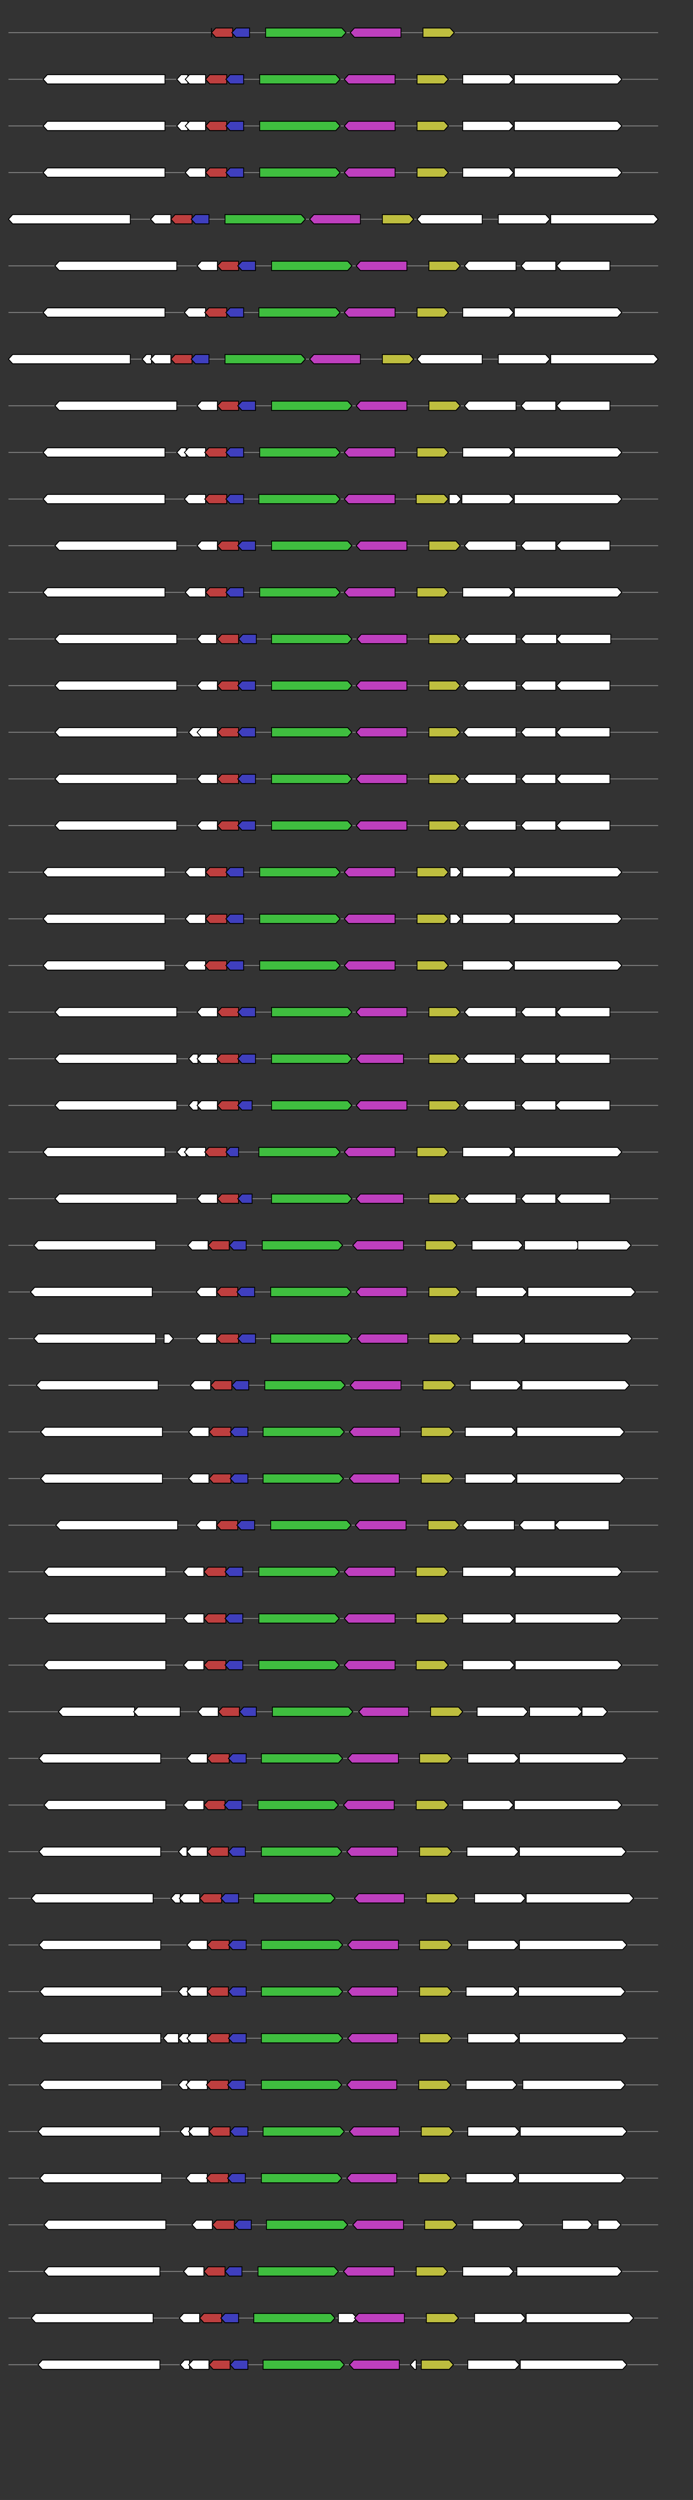 <svg xmlns="http://www.w3.org/2000/svg" height="2770" width="768.0" version="1.1" y="0" x="0" preserveAspectRatio="none" xmlns:xlink="http://www.w3.org/1999/xlink" viewBox="0 0 819.2 2680"  >
<rect x="0" y="0" width="819.2" height="2680" fill="#333333" stroke="none"/>
<g  >
<line y1="35" x2="778.0" style="stroke:grey; stroke-width:1; " x1="10" y2="35"  />
</g>
<g id="all_2_0_0"  >
<polygon style="stroke:black; stroke-width:1; fill:#FFFFFF; " points="250,35 250,30 250,40 250,35 "  />
</g>
<g id="all_2_0_1"  >
<polygon style="stroke:black; stroke-width:1; fill:rgb(190,63,63); " points="250,35 255,30 275,30 275,40 255,40 250,35 "  />
</g>
<g id="all_2_0_2"  >
<polygon style="stroke:black; stroke-width:1; fill:rgb(63,63,190); " points="274,35 279,30 295,30 295,40 279,40 274,35 "  />
</g>
<g id="all_2_0_3"  >
<polygon style="stroke:black; stroke-width:1; fill:rgb(63,190,63); " points="314,40 404,40 409,35 404,30 314,30 314,40 "  />
</g>
<g id="all_2_0_4"  >
<polygon style="stroke:black; stroke-width:1; fill:rgb(190,63,190); " points="414,35 419,30 474,30 474,40 419,40 414,35 "  />
</g>
<g id="all_2_0_5"  >
<polygon style="stroke:black; stroke-width:1; fill:rgb(190,190,63); " points="500,40 532,40 537,35 532,30 500,30 500,40 "  />
</g>
<g  >
<line y1="85" x2="778.0" style="stroke:grey; stroke-width:1; " x1="10" y2="85"  />
</g>
<g id="all_2_51_0"  >
<polygon style="stroke:black; stroke-width:1; fill:#FFFFFF; " points="51,85 56,80 195,80 195,90 56,90 51,85 "  />
</g>
<g id="all_2_51_1"  >
<polygon style="stroke:black; stroke-width:1; fill:#FFFFFF; " points="209,85 214,80 222,80 222,90 214,90 209,85 "  />
</g>
<g id="all_2_51_2"  >
<polygon style="stroke:black; stroke-width:1; fill:#FFFFFF; " points="219,85 224,80 243,80 243,90 224,90 219,85 "  />
</g>
<g id="all_2_51_3"  >
<polygon style="stroke:black; stroke-width:1; fill:rgb(190,63,63); " points="243,85 248,80 268,80 268,90 248,90 243,85 "  />
</g>
<g id="all_2_51_4"  >
<polygon style="stroke:black; stroke-width:1; fill:rgb(63,63,190); " points="267,85 272,80 288,80 288,90 272,90 267,85 "  />
</g>
<g id="all_2_51_5"  >
<polygon style="stroke:black; stroke-width:1; fill:rgb(63,190,63); " points="307,90 397,90 402,85 397,80 307,80 307,90 "  />
</g>
<g id="all_2_51_6"  >
<polygon style="stroke:black; stroke-width:1; fill:rgb(190,63,190); " points="407,85 412,80 467,80 467,90 412,90 407,85 "  />
</g>
<g id="all_2_51_7"  >
<polygon style="stroke:black; stroke-width:1; fill:rgb(190,190,63); " points="493,90 525,90 530,85 525,80 493,80 493,90 "  />
</g>
<g id="all_2_51_8"  >
<polygon style="stroke:black; stroke-width:1; fill:#FFFFFF; " points="547,90 602,90 607,85 602,80 547,80 547,90 "  />
</g>
<g id="all_2_51_9"  >
<polygon style="stroke:black; stroke-width:1; fill:#FFFFFF; " points="608,90 730,90 735,85 730,80 608,80 608,90 "  />
</g>
<g  >
<line y1="135" x2="778.0" style="stroke:grey; stroke-width:1; " x1="10" y2="135"  />
</g>
<g id="all_2_52_0"  >
<polygon style="stroke:black; stroke-width:1; fill:#FFFFFF; " points="51,135 56,130 195,130 195,140 56,140 51,135 "  />
</g>
<g id="all_2_52_1"  >
<polygon style="stroke:black; stroke-width:1; fill:#FFFFFF; " points="209,135 214,130 222,130 222,140 214,140 209,135 "  />
</g>
<g id="all_2_52_2"  >
<polygon style="stroke:black; stroke-width:1; fill:#FFFFFF; " points="219,135 224,130 243,130 243,140 224,140 219,135 "  />
</g>
<g id="all_2_52_3"  >
<polygon style="stroke:black; stroke-width:1; fill:rgb(190,63,63); " points="243,135 248,130 268,130 268,140 248,140 243,135 "  />
</g>
<g id="all_2_52_4"  >
<polygon style="stroke:black; stroke-width:1; fill:rgb(63,63,190); " points="267,135 272,130 288,130 288,140 272,140 267,135 "  />
</g>
<g id="all_2_52_5"  >
<polygon style="stroke:black; stroke-width:1; fill:rgb(63,190,63); " points="307,140 397,140 402,135 397,130 307,130 307,140 "  />
</g>
<g id="all_2_52_6"  >
<polygon style="stroke:black; stroke-width:1; fill:rgb(190,63,190); " points="407,135 412,130 467,130 467,140 412,140 407,135 "  />
</g>
<g id="all_2_52_7"  >
<polygon style="stroke:black; stroke-width:1; fill:rgb(190,190,63); " points="493,140 525,140 530,135 525,130 493,130 493,140 "  />
</g>
<g id="all_2_52_8"  >
<polygon style="stroke:black; stroke-width:1; fill:#FFFFFF; " points="547,140 602,140 607,135 602,130 547,130 547,140 "  />
</g>
<g id="all_2_52_9"  >
<polygon style="stroke:black; stroke-width:1; fill:#FFFFFF; " points="608,140 730,140 735,135 730,130 608,130 608,140 "  />
</g>
<g  >
<line y1="185" x2="778.0" style="stroke:grey; stroke-width:1; " x1="10" y2="185"  />
</g>
<g id="all_2_53_0"  >
<polygon style="stroke:black; stroke-width:1; fill:#FFFFFF; " points="51,185 56,180 195,180 195,190 56,190 51,185 "  />
</g>
<g id="all_2_53_1"  >
<polygon style="stroke:black; stroke-width:1; fill:#FFFFFF; " points="219,185 224,180 243,180 243,190 224,190 219,185 "  />
</g>
<g id="all_2_53_2"  >
<polygon style="stroke:black; stroke-width:1; fill:rgb(190,63,63); " points="243,185 248,180 268,180 268,190 248,190 243,185 "  />
</g>
<g id="all_2_53_3"  >
<polygon style="stroke:black; stroke-width:1; fill:rgb(63,63,190); " points="267,185 272,180 288,180 288,190 272,190 267,185 "  />
</g>
<g id="all_2_53_4"  >
<polygon style="stroke:black; stroke-width:1; fill:rgb(63,190,63); " points="307,190 397,190 402,185 397,180 307,180 307,190 "  />
</g>
<g id="all_2_53_5"  >
<polygon style="stroke:black; stroke-width:1; fill:rgb(190,63,190); " points="407,185 412,180 467,180 467,190 412,190 407,185 "  />
</g>
<g id="all_2_53_6"  >
<polygon style="stroke:black; stroke-width:1; fill:rgb(190,190,63); " points="493,190 525,190 530,185 525,180 493,180 493,190 "  />
</g>
<g id="all_2_53_7"  >
<polygon style="stroke:black; stroke-width:1; fill:#FFFFFF; " points="547,190 602,190 607,185 602,180 547,180 547,190 "  />
</g>
<g id="all_2_53_8"  >
<polygon style="stroke:black; stroke-width:1; fill:#FFFFFF; " points="608,190 730,190 735,185 730,180 608,180 608,190 "  />
</g>
<g  >
<line y1="235" x2="778.0" style="stroke:grey; stroke-width:1; " x1="10" y2="235"  />
</g>
<g id="all_2_54_0"  >
<polygon style="stroke:black; stroke-width:1; fill:#FFFFFF; " points="10,235 15,230 154,230 154,240 15,240 10,235 "  />
</g>
<g id="all_2_54_1"  >
<polygon style="stroke:black; stroke-width:1; fill:#FFFFFF; " points="178,235 183,230 202,230 202,240 183,240 178,235 "  />
</g>
<g id="all_2_54_2"  >
<polygon style="stroke:black; stroke-width:1; fill:rgb(190,63,63); " points="202,235 207,230 227,230 227,240 207,240 202,235 "  />
</g>
<g id="all_2_54_3"  >
<polygon style="stroke:black; stroke-width:1; fill:rgb(63,63,190); " points="226,235 231,230 247,230 247,240 231,240 226,235 "  />
</g>
<g id="all_2_54_4"  >
<polygon style="stroke:black; stroke-width:1; fill:rgb(63,190,63); " points="266,240 356,240 361,235 356,230 266,230 266,240 "  />
</g>
<g id="all_2_54_5"  >
<polygon style="stroke:black; stroke-width:1; fill:rgb(190,63,190); " points="366,235 371,230 426,230 426,240 371,240 366,235 "  />
</g>
<g id="all_2_54_6"  >
<polygon style="stroke:black; stroke-width:1; fill:rgb(190,190,63); " points="452,240 484,240 489,235 484,230 452,230 452,240 "  />
</g>
<g id="all_2_54_7"  >
<polygon style="stroke:black; stroke-width:1; fill:#FFFFFF; " points="493,235 498,230 570,230 570,240 498,240 493,235 "  />
</g>
<g id="all_2_54_8"  >
<polygon style="stroke:black; stroke-width:1; fill:#FFFFFF; " points="589,240 645,240 650,235 645,230 589,230 589,240 "  />
</g>
<g id="all_2_54_9"  >
<polygon style="stroke:black; stroke-width:1; fill:#FFFFFF; " points="651,240 773,240 778,235 773,230 651,230 651,240 "  />
</g>
<g  >
<line y1="285" x2="778.0" style="stroke:grey; stroke-width:1; " x1="10" y2="285"  />
</g>
<g id="all_2_55_0"  >
<polygon style="stroke:black; stroke-width:1; fill:#FFFFFF; " points="65,285 70,280 209,280 209,290 70,290 65,285 "  />
</g>
<g id="all_2_55_1"  >
<polygon style="stroke:black; stroke-width:1; fill:#FFFFFF; " points="233,285 238,280 257,280 257,290 238,290 233,285 "  />
</g>
<g id="all_2_55_2"  >
<polygon style="stroke:black; stroke-width:1; fill:rgb(190,63,63); " points="257,285 262,280 282,280 282,290 262,290 257,285 "  />
</g>
<g id="all_2_55_3"  >
<polygon style="stroke:black; stroke-width:1; fill:rgb(63,63,190); " points="281,285 286,280 302,280 302,290 286,290 281,285 "  />
</g>
<g id="all_2_55_4"  >
<polygon style="stroke:black; stroke-width:1; fill:rgb(63,190,63); " points="321,290 411,290 416,285 411,280 321,280 321,290 "  />
</g>
<g id="all_2_55_5"  >
<polygon style="stroke:black; stroke-width:1; fill:rgb(190,63,190); " points="421,285 426,280 481,280 481,290 426,290 421,285 "  />
</g>
<g id="all_2_55_6"  >
<polygon style="stroke:black; stroke-width:1; fill:rgb(190,190,63); " points="507,290 539,290 544,285 539,280 507,280 507,290 "  />
</g>
<g id="all_2_55_7"  >
<polygon style="stroke:black; stroke-width:1; fill:#FFFFFF; " points="549,285 554,280 610,280 610,290 554,290 549,285 "  />
</g>
<g id="all_2_55_8"  >
<polygon style="stroke:black; stroke-width:1; fill:#FFFFFF; " points="616,285 621,280 657,280 657,290 621,290 616,285 "  />
</g>
<g id="all_2_55_9"  >
<polygon style="stroke:black; stroke-width:1; fill:#FFFFFF; " points="658,285 663,280 721,280 721,290 663,290 658,285 "  />
</g>
<g  >
<line y1="335" x2="778.0" style="stroke:grey; stroke-width:1; " x1="10" y2="335"  />
</g>
<g id="all_2_56_0"  >
<polygon style="stroke:black; stroke-width:1; fill:#FFFFFF; " points="51,335 56,330 195,330 195,340 56,340 51,335 "  />
</g>
<g id="all_2_56_1"  >
<polygon style="stroke:black; stroke-width:1; fill:#FFFFFF; " points="218,335 223,330 243,330 243,340 223,340 218,335 "  />
</g>
<g id="all_2_56_2"  >
<polygon style="stroke:black; stroke-width:1; fill:rgb(190,63,63); " points="242,335 247,330 268,330 268,340 247,340 242,335 "  />
</g>
<g id="all_2_56_3"  >
<polygon style="stroke:black; stroke-width:1; fill:rgb(63,63,190); " points="267,335 272,330 288,330 288,340 272,340 267,335 "  />
</g>
<g id="all_2_56_4"  >
<polygon style="stroke:black; stroke-width:1; fill:rgb(63,190,63); " points="306,340 397,340 402,335 397,330 306,330 306,340 "  />
</g>
<g id="all_2_56_5"  >
<polygon style="stroke:black; stroke-width:1; fill:rgb(190,63,190); " points="407,335 412,330 467,330 467,340 412,340 407,335 "  />
</g>
<g id="all_2_56_6"  >
<polygon style="stroke:black; stroke-width:1; fill:rgb(190,190,63); " points="493,340 525,340 530,335 525,330 493,330 493,340 "  />
</g>
<g id="all_2_56_7"  >
<polygon style="stroke:black; stroke-width:1; fill:#FFFFFF; " points="547,340 602,340 607,335 602,330 547,330 547,340 "  />
</g>
<g id="all_2_56_8"  >
<polygon style="stroke:black; stroke-width:1; fill:#FFFFFF; " points="608,340 730,340 735,335 730,330 608,330 608,340 "  />
</g>
<g  >
<line y1="385" x2="778.0" style="stroke:grey; stroke-width:1; " x1="10" y2="385"  />
</g>
<g id="all_2_57_0"  >
<polygon style="stroke:black; stroke-width:1; fill:#FFFFFF; " points="10,385 15,380 154,380 154,390 15,390 10,385 "  />
</g>
<g id="all_2_57_1"  >
<polygon style="stroke:black; stroke-width:1; fill:#FFFFFF; " points="168,385 173,380 179,380 179,390 173,390 168,385 "  />
</g>
<g id="all_2_57_2"  >
<polygon style="stroke:black; stroke-width:1; fill:#FFFFFF; " points="178,385 183,380 202,380 202,390 183,390 178,385 "  />
</g>
<g id="all_2_57_3"  >
<polygon style="stroke:black; stroke-width:1; fill:rgb(190,63,63); " points="202,385 207,380 227,380 227,390 207,390 202,385 "  />
</g>
<g id="all_2_57_4"  >
<polygon style="stroke:black; stroke-width:1; fill:rgb(63,63,190); " points="226,385 231,380 247,380 247,390 231,390 226,385 "  />
</g>
<g id="all_2_57_5"  >
<polygon style="stroke:black; stroke-width:1; fill:rgb(63,190,63); " points="266,390 356,390 361,385 356,380 266,380 266,390 "  />
</g>
<g id="all_2_57_6"  >
<polygon style="stroke:black; stroke-width:1; fill:rgb(190,63,190); " points="366,385 371,380 426,380 426,390 371,390 366,385 "  />
</g>
<g id="all_2_57_7"  >
<polygon style="stroke:black; stroke-width:1; fill:rgb(190,190,63); " points="452,390 484,390 489,385 484,380 452,380 452,390 "  />
</g>
<g id="all_2_57_8"  >
<polygon style="stroke:black; stroke-width:1; fill:#FFFFFF; " points="493,385 498,380 570,380 570,390 498,390 493,385 "  />
</g>
<g id="all_2_57_9"  >
<polygon style="stroke:black; stroke-width:1; fill:#FFFFFF; " points="589,390 645,390 650,385 645,380 589,380 589,390 "  />
</g>
<g id="all_2_57_10"  >
<polygon style="stroke:black; stroke-width:1; fill:#FFFFFF; " points="651,390 773,390 778,385 773,380 651,380 651,390 "  />
</g>
<g  >
<line y1="435" x2="778.0" style="stroke:grey; stroke-width:1; " x1="10" y2="435"  />
</g>
<g id="all_2_58_0"  >
<polygon style="stroke:black; stroke-width:1; fill:#FFFFFF; " points="65,435 70,430 209,430 209,440 70,440 65,435 "  />
</g>
<g id="all_2_58_1"  >
<polygon style="stroke:black; stroke-width:1; fill:#FFFFFF; " points="233,435 238,430 257,430 257,440 238,440 233,435 "  />
</g>
<g id="all_2_58_2"  >
<polygon style="stroke:black; stroke-width:1; fill:rgb(190,63,63); " points="257,435 262,430 282,430 282,440 262,440 257,435 "  />
</g>
<g id="all_2_58_3"  >
<polygon style="stroke:black; stroke-width:1; fill:rgb(63,63,190); " points="281,435 286,430 302,430 302,440 286,440 281,435 "  />
</g>
<g id="all_2_58_4"  >
<polygon style="stroke:black; stroke-width:1; fill:rgb(63,190,63); " points="321,440 411,440 416,435 411,430 321,430 321,440 "  />
</g>
<g id="all_2_58_5"  >
<polygon style="stroke:black; stroke-width:1; fill:rgb(190,63,190); " points="421,435 426,430 481,430 481,440 426,440 421,435 "  />
</g>
<g id="all_2_58_6"  >
<polygon style="stroke:black; stroke-width:1; fill:rgb(190,190,63); " points="507,440 539,440 544,435 539,430 507,430 507,440 "  />
</g>
<g id="all_2_58_7"  >
<polygon style="stroke:black; stroke-width:1; fill:#FFFFFF; " points="549,435 554,430 610,430 610,440 554,440 549,435 "  />
</g>
<g id="all_2_58_8"  >
<polygon style="stroke:black; stroke-width:1; fill:#FFFFFF; " points="616,435 621,430 657,430 657,440 621,440 616,435 "  />
</g>
<g id="all_2_58_9"  >
<polygon style="stroke:black; stroke-width:1; fill:#FFFFFF; " points="658,435 663,430 721,430 721,440 663,440 658,435 "  />
</g>
<g  >
<line y1="485" x2="778.0" style="stroke:grey; stroke-width:1; " x1="10" y2="485"  />
</g>
<g id="all_2_59_0"  >
<polygon style="stroke:black; stroke-width:1; fill:#FFFFFF; " points="51,485 56,480 195,480 195,490 56,490 51,485 "  />
</g>
<g id="all_2_59_1"  >
<polygon style="stroke:black; stroke-width:1; fill:#FFFFFF; " points="209,485 214,480 220,480 220,490 214,490 209,485 "  />
</g>
<g id="all_2_59_2"  >
<polygon style="stroke:black; stroke-width:1; fill:#FFFFFF; " points="218,485 223,480 243,480 243,490 223,490 218,485 "  />
</g>
<g id="all_2_59_3"  >
<polygon style="stroke:black; stroke-width:1; fill:rgb(190,63,63); " points="242,485 247,480 268,480 268,490 247,490 242,485 "  />
</g>
<g id="all_2_59_4"  >
<polygon style="stroke:black; stroke-width:1; fill:rgb(63,63,190); " points="267,485 272,480 288,480 288,490 272,490 267,485 "  />
</g>
<g id="all_2_59_5"  >
<polygon style="stroke:black; stroke-width:1; fill:rgb(63,190,63); " points="307,490 397,490 402,485 397,480 307,480 307,490 "  />
</g>
<g id="all_2_59_6"  >
<polygon style="stroke:black; stroke-width:1; fill:rgb(190,63,190); " points="407,485 412,480 467,480 467,490 412,490 407,485 "  />
</g>
<g id="all_2_59_7"  >
<polygon style="stroke:black; stroke-width:1; fill:rgb(190,190,63); " points="493,490 525,490 530,485 525,480 493,480 493,490 "  />
</g>
<g id="all_2_59_8"  >
<polygon style="stroke:black; stroke-width:1; fill:#FFFFFF; " points="547,490 602,490 607,485 602,480 547,480 547,490 "  />
</g>
<g id="all_2_59_9"  >
<polygon style="stroke:black; stroke-width:1; fill:#FFFFFF; " points="608,490 730,490 735,485 730,480 608,480 608,490 "  />
</g>
<g  >
<line y1="535" x2="778.0" style="stroke:grey; stroke-width:1; " x1="10" y2="535"  />
</g>
<g id="all_2_60_0"  >
<polygon style="stroke:black; stroke-width:1; fill:#FFFFFF; " points="51,535 56,530 195,530 195,540 56,540 51,535 "  />
</g>
<g id="all_2_60_1"  >
<polygon style="stroke:black; stroke-width:1; fill:#FFFFFF; " points="218,535 223,530 243,530 243,540 223,540 218,535 "  />
</g>
<g id="all_2_60_2"  >
<polygon style="stroke:black; stroke-width:1; fill:rgb(190,63,63); " points="242,535 247,530 268,530 268,540 247,540 242,535 "  />
</g>
<g id="all_2_60_3"  >
<polygon style="stroke:black; stroke-width:1; fill:rgb(63,63,190); " points="267,535 272,530 288,530 288,540 272,540 267,535 "  />
</g>
<g id="all_2_60_4"  >
<polygon style="stroke:black; stroke-width:1; fill:rgb(63,190,63); " points="306,540 397,540 402,535 397,530 306,530 306,540 "  />
</g>
<g id="all_2_60_5"  >
<polygon style="stroke:black; stroke-width:1; fill:rgb(190,63,190); " points="407,535 412,530 467,530 467,540 412,540 407,535 "  />
</g>
<g id="all_2_60_6"  >
<polygon style="stroke:black; stroke-width:1; fill:rgb(190,190,63); " points="492,540 525,540 530,535 525,530 492,530 492,540 "  />
</g>
<g id="all_2_60_7"  >
<polygon style="stroke:black; stroke-width:1; fill:#FFFFFF; " points="531,540 540,540 545,535 540,530 531,530 531,540 "  />
</g>
<g id="all_2_60_8"  >
<polygon style="stroke:black; stroke-width:1; fill:#FFFFFF; " points="546,540 602,540 607,535 602,530 546,530 546,540 "  />
</g>
<g id="all_2_60_9"  >
<polygon style="stroke:black; stroke-width:1; fill:#FFFFFF; " points="608,540 730,540 735,535 730,530 608,530 608,540 "  />
</g>
<g  >
<line y1="585" x2="778.0" style="stroke:grey; stroke-width:1; " x1="10" y2="585"  />
</g>
<g id="all_2_61_0"  >
<polygon style="stroke:black; stroke-width:1; fill:#FFFFFF; " points="65,585 70,580 209,580 209,590 70,590 65,585 "  />
</g>
<g id="all_2_61_1"  >
<polygon style="stroke:black; stroke-width:1; fill:#FFFFFF; " points="233,585 238,580 257,580 257,590 238,590 233,585 "  />
</g>
<g id="all_2_61_2"  >
<polygon style="stroke:black; stroke-width:1; fill:rgb(190,63,63); " points="257,585 262,580 282,580 282,590 262,590 257,585 "  />
</g>
<g id="all_2_61_3"  >
<polygon style="stroke:black; stroke-width:1; fill:rgb(63,63,190); " points="281,585 286,580 302,580 302,590 286,590 281,585 "  />
</g>
<g id="all_2_61_4"  >
<polygon style="stroke:black; stroke-width:1; fill:rgb(63,190,63); " points="321,590 411,590 416,585 411,580 321,580 321,590 "  />
</g>
<g id="all_2_61_5"  >
<polygon style="stroke:black; stroke-width:1; fill:rgb(190,63,190); " points="421,585 426,580 481,580 481,590 426,590 421,585 "  />
</g>
<g id="all_2_61_6"  >
<polygon style="stroke:black; stroke-width:1; fill:rgb(190,190,63); " points="507,590 539,590 544,585 539,580 507,580 507,590 "  />
</g>
<g id="all_2_61_7"  >
<polygon style="stroke:black; stroke-width:1; fill:#FFFFFF; " points="549,585 554,580 610,580 610,590 554,590 549,585 "  />
</g>
<g id="all_2_61_8"  >
<polygon style="stroke:black; stroke-width:1; fill:#FFFFFF; " points="616,585 621,580 657,580 657,590 621,590 616,585 "  />
</g>
<g id="all_2_61_9"  >
<polygon style="stroke:black; stroke-width:1; fill:#FFFFFF; " points="658,585 663,580 721,580 721,590 663,590 658,585 "  />
</g>
<g  >
<line y1="635" x2="778.0" style="stroke:grey; stroke-width:1; " x1="10" y2="635"  />
</g>
<g id="all_2_62_0"  >
<polygon style="stroke:black; stroke-width:1; fill:#FFFFFF; " points="51,635 56,630 195,630 195,640 56,640 51,635 "  />
</g>
<g id="all_2_62_1"  >
<polygon style="stroke:black; stroke-width:1; fill:#FFFFFF; " points="219,635 224,630 243,630 243,640 224,640 219,635 "  />
</g>
<g id="all_2_62_2"  >
<polygon style="stroke:black; stroke-width:1; fill:rgb(190,63,63); " points="243,635 248,630 268,630 268,640 248,640 243,635 "  />
</g>
<g id="all_2_62_3"  >
<polygon style="stroke:black; stroke-width:1; fill:rgb(63,63,190); " points="267,635 272,630 288,630 288,640 272,640 267,635 "  />
</g>
<g id="all_2_62_4"  >
<polygon style="stroke:black; stroke-width:1; fill:rgb(63,190,63); " points="307,640 397,640 402,635 397,630 307,630 307,640 "  />
</g>
<g id="all_2_62_5"  >
<polygon style="stroke:black; stroke-width:1; fill:rgb(190,63,190); " points="407,635 412,630 467,630 467,640 412,640 407,635 "  />
</g>
<g id="all_2_62_6"  >
<polygon style="stroke:black; stroke-width:1; fill:rgb(190,190,63); " points="493,640 525,640 530,635 525,630 493,630 493,640 "  />
</g>
<g id="all_2_62_7"  >
<polygon style="stroke:black; stroke-width:1; fill:#FFFFFF; " points="547,640 602,640 607,635 602,630 547,630 547,640 "  />
</g>
<g id="all_2_62_8"  >
<polygon style="stroke:black; stroke-width:1; fill:#FFFFFF; " points="608,640 730,640 735,635 730,630 608,630 608,640 "  />
</g>
<g  >
<line y1="685" x2="778.0" style="stroke:grey; stroke-width:1; " x1="10" y2="685"  />
</g>
<g id="all_2_63_0"  >
<polygon style="stroke:black; stroke-width:1; fill:#FFFFFF; " points="65,685 70,680 209,680 209,690 70,690 65,685 "  />
</g>
<g id="all_2_63_1"  >
<polygon style="stroke:black; stroke-width:1; fill:#FFFFFF; " points="233,685 238,680 256,680 256,690 238,690 233,685 "  />
</g>
<g id="all_2_63_2"  >
<polygon style="stroke:black; stroke-width:1; fill:rgb(190,63,63); " points="257,685 262,680 282,680 282,690 262,690 257,685 "  />
</g>
<g id="all_2_63_3"  >
<polygon style="stroke:black; stroke-width:1; fill:rgb(63,63,190); " points="282,685 287,680 303,680 303,690 287,690 282,685 "  />
</g>
<g id="all_2_63_4"  >
<polygon style="stroke:black; stroke-width:1; fill:rgb(63,190,63); " points="321,690 411,690 416,685 411,680 321,680 321,690 "  />
</g>
<g id="all_2_63_5"  >
<polygon style="stroke:black; stroke-width:1; fill:rgb(190,63,190); " points="422,685 427,680 481,680 481,690 427,690 422,685 "  />
</g>
<g id="all_2_63_6"  >
<polygon style="stroke:black; stroke-width:1; fill:rgb(190,190,63); " points="507,690 540,690 545,685 540,680 507,680 507,690 "  />
</g>
<g id="all_2_63_7"  >
<polygon style="stroke:black; stroke-width:1; fill:#FFFFFF; " points="549,685 554,680 610,680 610,690 554,690 549,685 "  />
</g>
<g id="all_2_63_8"  >
<polygon style="stroke:black; stroke-width:1; fill:#FFFFFF; " points="616,685 621,680 658,680 658,690 621,690 616,685 "  />
</g>
<g id="all_2_63_9"  >
<polygon style="stroke:black; stroke-width:1; fill:#FFFFFF; " points="658,685 663,680 722,680 722,690 663,690 658,685 "  />
</g>
<g  >
<line y1="735" x2="778.0" style="stroke:grey; stroke-width:1; " x1="10" y2="735"  />
</g>
<g id="all_2_64_0"  >
<polygon style="stroke:black; stroke-width:1; fill:#FFFFFF; " points="65,735 70,730 209,730 209,740 70,740 65,735 "  />
</g>
<g id="all_2_64_1"  >
<polygon style="stroke:black; stroke-width:1; fill:#FFFFFF; " points="233,735 238,730 257,730 257,740 238,740 233,735 "  />
</g>
<g id="all_2_64_2"  >
<polygon style="stroke:black; stroke-width:1; fill:rgb(190,63,63); " points="257,735 262,730 282,730 282,740 262,740 257,735 "  />
</g>
<g id="all_2_64_3"  >
<polygon style="stroke:black; stroke-width:1; fill:rgb(63,63,190); " points="281,735 286,730 302,730 302,740 286,740 281,735 "  />
</g>
<g id="all_2_64_4"  >
<polygon style="stroke:black; stroke-width:1; fill:rgb(63,190,63); " points="321,740 411,740 416,735 411,730 321,730 321,740 "  />
</g>
<g id="all_2_64_5"  >
<polygon style="stroke:black; stroke-width:1; fill:rgb(190,63,190); " points="421,735 426,730 481,730 481,740 426,740 421,735 "  />
</g>
<g id="all_2_64_6"  >
<polygon style="stroke:black; stroke-width:1; fill:rgb(190,190,63); " points="507,740 539,740 544,735 539,730 507,730 507,740 "  />
</g>
<g id="all_2_64_7"  >
<polygon style="stroke:black; stroke-width:1; fill:#FFFFFF; " points="548,735 553,730 610,730 610,740 553,740 548,735 "  />
</g>
<g id="all_2_64_8"  >
<polygon style="stroke:black; stroke-width:1; fill:#FFFFFF; " points="616,735 621,730 657,730 657,740 621,740 616,735 "  />
</g>
<g id="all_2_64_9"  >
<polygon style="stroke:black; stroke-width:1; fill:#FFFFFF; " points="658,735 663,730 721,730 721,740 663,740 658,735 "  />
</g>
<g  >
<line y1="785" x2="778.0" style="stroke:grey; stroke-width:1; " x1="10" y2="785"  />
</g>
<g id="all_2_65_0"  >
<polygon style="stroke:black; stroke-width:1; fill:#FFFFFF; " points="65,785 70,780 209,780 209,790 70,790 65,785 "  />
</g>
<g id="all_2_65_1"  >
<polygon style="stroke:black; stroke-width:1; fill:#FFFFFF; " points="223,785 228,780 239,780 239,790 228,790 223,785 "  />
</g>
<g id="all_2_65_2"  >
<polygon style="stroke:black; stroke-width:1; fill:#FFFFFF; " points="233,785 238,780 257,780 257,790 238,790 233,785 "  />
</g>
<g id="all_2_65_3"  >
<polygon style="stroke:black; stroke-width:1; fill:rgb(190,63,63); " points="257,785 262,780 282,780 282,790 262,790 257,785 "  />
</g>
<g id="all_2_65_4"  >
<polygon style="stroke:black; stroke-width:1; fill:rgb(63,63,190); " points="281,785 286,780 302,780 302,790 286,790 281,785 "  />
</g>
<g id="all_2_65_5"  >
<polygon style="stroke:black; stroke-width:1; fill:rgb(63,190,63); " points="321,790 411,790 416,785 411,780 321,780 321,790 "  />
</g>
<g id="all_2_65_6"  >
<polygon style="stroke:black; stroke-width:1; fill:rgb(190,63,190); " points="421,785 426,780 481,780 481,790 426,790 421,785 "  />
</g>
<g id="all_2_65_7"  >
<polygon style="stroke:black; stroke-width:1; fill:rgb(190,190,63); " points="507,790 539,790 544,785 539,780 507,780 507,790 "  />
</g>
<g id="all_2_65_8"  >
<polygon style="stroke:black; stroke-width:1; fill:#FFFFFF; " points="548,785 553,780 610,780 610,790 553,790 548,785 "  />
</g>
<g id="all_2_65_9"  >
<polygon style="stroke:black; stroke-width:1; fill:#FFFFFF; " points="616,785 621,780 657,780 657,790 621,790 616,785 "  />
</g>
<g id="all_2_65_10"  >
<polygon style="stroke:black; stroke-width:1; fill:#FFFFFF; " points="658,785 663,780 721,780 721,790 663,790 658,785 "  />
</g>
<g  >
<line y1="835" x2="778.0" style="stroke:grey; stroke-width:1; " x1="10" y2="835"  />
</g>
<g id="all_2_66_0"  >
<polygon style="stroke:black; stroke-width:1; fill:#FFFFFF; " points="65,835 70,830 209,830 209,840 70,840 65,835 "  />
</g>
<g id="all_2_66_1"  >
<polygon style="stroke:black; stroke-width:1; fill:#FFFFFF; " points="233,835 238,830 257,830 257,840 238,840 233,835 "  />
</g>
<g id="all_2_66_2"  >
<polygon style="stroke:black; stroke-width:1; fill:rgb(190,63,63); " points="257,835 262,830 282,830 282,840 262,840 257,835 "  />
</g>
<g id="all_2_66_3"  >
<polygon style="stroke:black; stroke-width:1; fill:rgb(63,63,190); " points="281,835 286,830 302,830 302,840 286,840 281,835 "  />
</g>
<g id="all_2_66_4"  >
<polygon style="stroke:black; stroke-width:1; fill:rgb(63,190,63); " points="321,840 411,840 416,835 411,830 321,830 321,840 "  />
</g>
<g id="all_2_66_5"  >
<polygon style="stroke:black; stroke-width:1; fill:rgb(190,63,190); " points="421,835 426,830 481,830 481,840 426,840 421,835 "  />
</g>
<g id="all_2_66_6"  >
<polygon style="stroke:black; stroke-width:1; fill:rgb(190,190,63); " points="507,840 539,840 544,835 539,830 507,830 507,840 "  />
</g>
<g id="all_2_66_7"  >
<polygon style="stroke:black; stroke-width:1; fill:#FFFFFF; " points="549,835 554,830 610,830 610,840 554,840 549,835 "  />
</g>
<g id="all_2_66_8"  >
<polygon style="stroke:black; stroke-width:1; fill:#FFFFFF; " points="616,835 621,830 657,830 657,840 621,840 616,835 "  />
</g>
<g id="all_2_66_9"  >
<polygon style="stroke:black; stroke-width:1; fill:#FFFFFF; " points="658,835 663,830 721,830 721,840 663,840 658,835 "  />
</g>
<g  >
<line y1="885" x2="778.0" style="stroke:grey; stroke-width:1; " x1="10" y2="885"  />
</g>
<g id="all_2_67_0"  >
<polygon style="stroke:black; stroke-width:1; fill:#FFFFFF; " points="65,885 70,880 209,880 209,890 70,890 65,885 "  />
</g>
<g id="all_2_67_1"  >
<polygon style="stroke:black; stroke-width:1; fill:#FFFFFF; " points="233,885 238,880 257,880 257,890 238,890 233,885 "  />
</g>
<g id="all_2_67_2"  >
<polygon style="stroke:black; stroke-width:1; fill:rgb(190,63,63); " points="257,885 262,880 282,880 282,890 262,890 257,885 "  />
</g>
<g id="all_2_67_3"  >
<polygon style="stroke:black; stroke-width:1; fill:rgb(63,63,190); " points="281,885 286,880 302,880 302,890 286,890 281,885 "  />
</g>
<g id="all_2_67_4"  >
<polygon style="stroke:black; stroke-width:1; fill:rgb(63,190,63); " points="321,890 411,890 416,885 411,880 321,880 321,890 "  />
</g>
<g id="all_2_67_5"  >
<polygon style="stroke:black; stroke-width:1; fill:rgb(190,63,190); " points="421,885 426,880 481,880 481,890 426,890 421,885 "  />
</g>
<g id="all_2_67_6"  >
<polygon style="stroke:black; stroke-width:1; fill:rgb(190,190,63); " points="507,890 539,890 544,885 539,880 507,880 507,890 "  />
</g>
<g id="all_2_67_7"  >
<polygon style="stroke:black; stroke-width:1; fill:#FFFFFF; " points="549,885 554,880 610,880 610,890 554,890 549,885 "  />
</g>
<g id="all_2_67_8"  >
<polygon style="stroke:black; stroke-width:1; fill:#FFFFFF; " points="616,885 621,880 657,880 657,890 621,890 616,885 "  />
</g>
<g id="all_2_67_9"  >
<polygon style="stroke:black; stroke-width:1; fill:#FFFFFF; " points="658,885 663,880 721,880 721,890 663,890 658,885 "  />
</g>
<g  >
<line y1="935" x2="778.0" style="stroke:grey; stroke-width:1; " x1="10" y2="935"  />
</g>
<g id="all_2_68_0"  >
<polygon style="stroke:black; stroke-width:1; fill:#FFFFFF; " points="51,935 56,930 195,930 195,940 56,940 51,935 "  />
</g>
<g id="all_2_68_1"  >
<polygon style="stroke:black; stroke-width:1; fill:#FFFFFF; " points="219,935 224,930 243,930 243,940 224,940 219,935 "  />
</g>
<g id="all_2_68_2"  >
<polygon style="stroke:black; stroke-width:1; fill:rgb(190,63,63); " points="243,935 248,930 268,930 268,940 248,940 243,935 "  />
</g>
<g id="all_2_68_3"  >
<polygon style="stroke:black; stroke-width:1; fill:rgb(63,63,190); " points="267,935 272,930 288,930 288,940 272,940 267,935 "  />
</g>
<g id="all_2_68_4"  >
<polygon style="stroke:black; stroke-width:1; fill:rgb(63,190,63); " points="307,940 397,940 402,935 397,930 307,930 307,940 "  />
</g>
<g id="all_2_68_5"  >
<polygon style="stroke:black; stroke-width:1; fill:rgb(190,63,190); " points="407,935 412,930 467,930 467,940 412,940 407,935 "  />
</g>
<g id="all_2_68_6"  >
<polygon style="stroke:black; stroke-width:1; fill:rgb(190,190,63); " points="493,940 525,940 530,935 525,930 493,930 493,940 "  />
</g>
<g id="all_2_68_7"  >
<polygon style="stroke:black; stroke-width:1; fill:#FFFFFF; " points="532,940 540,940 545,935 540,930 532,930 532,940 "  />
</g>
<g id="all_2_68_8"  >
<polygon style="stroke:black; stroke-width:1; fill:#FFFFFF; " points="547,940 602,940 607,935 602,930 547,930 547,940 "  />
</g>
<g id="all_2_68_9"  >
<polygon style="stroke:black; stroke-width:1; fill:#FFFFFF; " points="608,940 730,940 735,935 730,930 608,930 608,940 "  />
</g>
<g  >
<line y1="985" x2="778.0" style="stroke:grey; stroke-width:1; " x1="10" y2="985"  />
</g>
<g id="all_2_69_0"  >
<polygon style="stroke:black; stroke-width:1; fill:#FFFFFF; " points="51,985 56,980 195,980 195,990 56,990 51,985 "  />
</g>
<g id="all_2_69_1"  >
<polygon style="stroke:black; stroke-width:1; fill:#FFFFFF; " points="219,985 224,980 243,980 243,990 224,990 219,985 "  />
</g>
<g id="all_2_69_2"  >
<polygon style="stroke:black; stroke-width:1; fill:rgb(190,63,63); " points="243,985 248,980 268,980 268,990 248,990 243,985 "  />
</g>
<g id="all_2_69_3"  >
<polygon style="stroke:black; stroke-width:1; fill:rgb(63,63,190); " points="267,985 272,980 288,980 288,990 272,990 267,985 "  />
</g>
<g id="all_2_69_4"  >
<polygon style="stroke:black; stroke-width:1; fill:rgb(63,190,63); " points="307,990 397,990 402,985 397,980 307,980 307,990 "  />
</g>
<g id="all_2_69_5"  >
<polygon style="stroke:black; stroke-width:1; fill:rgb(190,63,190); " points="407,985 412,980 467,980 467,990 412,990 407,985 "  />
</g>
<g id="all_2_69_6"  >
<polygon style="stroke:black; stroke-width:1; fill:rgb(190,190,63); " points="493,990 525,990 530,985 525,980 493,980 493,990 "  />
</g>
<g id="all_2_69_7"  >
<polygon style="stroke:black; stroke-width:1; fill:#FFFFFF; " points="532,990 540,990 545,985 540,980 532,980 532,990 "  />
</g>
<g id="all_2_69_8"  >
<polygon style="stroke:black; stroke-width:1; fill:#FFFFFF; " points="547,990 602,990 607,985 602,980 547,980 547,990 "  />
</g>
<g id="all_2_69_9"  >
<polygon style="stroke:black; stroke-width:1; fill:#FFFFFF; " points="608,990 730,990 735,985 730,980 608,980 608,990 "  />
</g>
<g  >
<line y1="1035" x2="778.0" style="stroke:grey; stroke-width:1; " x1="10" y2="1035"  />
</g>
<g id="all_2_70_0"  >
<polygon style="stroke:black; stroke-width:1; fill:#FFFFFF; " points="51,1035 56,1030 195,1030 195,1040 56,1040 51,1035 "  />
</g>
<g id="all_2_70_1"  >
<polygon style="stroke:black; stroke-width:1; fill:#FFFFFF; " points="218,1035 223,1030 243,1030 243,1040 223,1040 218,1035 "  />
</g>
<g id="all_2_70_2"  >
<polygon style="stroke:black; stroke-width:1; fill:rgb(190,63,63); " points="242,1035 247,1030 268,1030 268,1040 247,1040 242,1035 "  />
</g>
<g id="all_2_70_3"  >
<polygon style="stroke:black; stroke-width:1; fill:rgb(63,63,190); " points="267,1035 272,1030 288,1030 288,1040 272,1040 267,1035 "  />
</g>
<g id="all_2_70_4"  >
<polygon style="stroke:black; stroke-width:1; fill:rgb(63,190,63); " points="307,1040 397,1040 402,1035 397,1030 307,1030 307,1040 "  />
</g>
<g id="all_2_70_5"  >
<polygon style="stroke:black; stroke-width:1; fill:rgb(190,63,190); " points="407,1035 412,1030 467,1030 467,1040 412,1040 407,1035 "  />
</g>
<g id="all_2_70_6"  >
<polygon style="stroke:black; stroke-width:1; fill:rgb(190,190,63); " points="493,1040 525,1040 530,1035 525,1030 493,1030 493,1040 "  />
</g>
<g id="all_2_70_7"  >
<polygon style="stroke:black; stroke-width:1; fill:#FFFFFF; " points="547,1040 602,1040 607,1035 602,1030 547,1030 547,1040 "  />
</g>
<g id="all_2_70_8"  >
<polygon style="stroke:black; stroke-width:1; fill:#FFFFFF; " points="608,1040 730,1040 735,1035 730,1030 608,1030 608,1040 "  />
</g>
<g  >
<line y1="1085" x2="778.0" style="stroke:grey; stroke-width:1; " x1="10" y2="1085"  />
</g>
<g id="all_2_71_0"  >
<polygon style="stroke:black; stroke-width:1; fill:#FFFFFF; " points="65,1085 70,1080 209,1080 209,1090 70,1090 65,1085 "  />
</g>
<g id="all_2_71_1"  >
<polygon style="stroke:black; stroke-width:1; fill:#FFFFFF; " points="233,1085 238,1080 257,1080 257,1090 238,1090 233,1085 "  />
</g>
<g id="all_2_71_2"  >
<polygon style="stroke:black; stroke-width:1; fill:rgb(190,63,63); " points="257,1085 262,1080 282,1080 282,1090 262,1090 257,1085 "  />
</g>
<g id="all_2_71_3"  >
<polygon style="stroke:black; stroke-width:1; fill:rgb(63,63,190); " points="281,1085 286,1080 302,1080 302,1090 286,1090 281,1085 "  />
</g>
<g id="all_2_71_4"  >
<polygon style="stroke:black; stroke-width:1; fill:rgb(63,190,63); " points="321,1090 411,1090 416,1085 411,1080 321,1080 321,1090 "  />
</g>
<g id="all_2_71_5"  >
<polygon style="stroke:black; stroke-width:1; fill:rgb(190,63,190); " points="421,1085 426,1080 481,1080 481,1090 426,1090 421,1085 "  />
</g>
<g id="all_2_71_6"  >
<polygon style="stroke:black; stroke-width:1; fill:rgb(190,190,63); " points="507,1090 539,1090 544,1085 539,1080 507,1080 507,1090 "  />
</g>
<g id="all_2_71_7"  >
<polygon style="stroke:black; stroke-width:1; fill:#FFFFFF; " points="549,1085 554,1080 610,1080 610,1090 554,1090 549,1085 "  />
</g>
<g id="all_2_71_8"  >
<polygon style="stroke:black; stroke-width:1; fill:#FFFFFF; " points="616,1085 621,1080 657,1080 657,1090 621,1090 616,1085 "  />
</g>
<g id="all_2_71_9"  >
<polygon style="stroke:black; stroke-width:1; fill:#FFFFFF; " points="658,1085 663,1080 721,1080 721,1090 663,1090 658,1085 "  />
</g>
<g  >
<line y1="1135" x2="778.0" style="stroke:grey; stroke-width:1; " x1="10" y2="1135"  />
</g>
<g id="all_2_72_0"  >
<polygon style="stroke:black; stroke-width:1; fill:#FFFFFF; " points="65,1135 70,1130 209,1130 209,1140 70,1140 65,1135 "  />
</g>
<g id="all_2_72_1"  >
<polygon style="stroke:black; stroke-width:1; fill:#FFFFFF; " points="223,1135 228,1130 234,1130 234,1140 228,1140 223,1135 "  />
</g>
<g id="all_2_72_2"  >
<polygon style="stroke:black; stroke-width:1; fill:#FFFFFF; " points="233,1135 238,1130 257,1130 257,1140 238,1140 233,1135 "  />
</g>
<g id="all_2_72_3"  >
<polygon style="stroke:black; stroke-width:1; fill:rgb(190,63,63); " points="256,1135 261,1130 282,1130 282,1140 261,1140 256,1135 "  />
</g>
<g id="all_2_72_4"  >
<polygon style="stroke:black; stroke-width:1; fill:rgb(63,63,190); " points="281,1135 286,1130 302,1130 302,1140 286,1140 281,1135 "  />
</g>
<g id="all_2_72_5"  >
<polygon style="stroke:black; stroke-width:1; fill:rgb(63,190,63); " points="321,1140 411,1140 416,1135 411,1130 321,1130 321,1140 "  />
</g>
<g id="all_2_72_6"  >
<polygon style="stroke:black; stroke-width:1; fill:rgb(190,63,190); " points="421,1135 426,1130 477,1130 477,1140 426,1140 421,1135 "  />
</g>
<g id="all_2_72_7"  >
<polygon style="stroke:black; stroke-width:1; fill:rgb(190,190,63); " points="507,1140 539,1140 544,1135 539,1130 507,1130 507,1140 "  />
</g>
<g id="all_2_72_8"  >
<polygon style="stroke:black; stroke-width:1; fill:#FFFFFF; " points="548,1135 553,1130 609,1130 609,1140 553,1140 548,1135 "  />
</g>
<g id="all_2_72_9"  >
<polygon style="stroke:black; stroke-width:1; fill:#FFFFFF; " points="615,1135 620,1130 657,1130 657,1140 620,1140 615,1135 "  />
</g>
<g id="all_2_72_10"  >
<polygon style="stroke:black; stroke-width:1; fill:#FFFFFF; " points="657,1135 662,1130 721,1130 721,1140 662,1140 657,1135 "  />
</g>
<g  >
<line y1="1185" x2="778.0" style="stroke:grey; stroke-width:1; " x1="10" y2="1185"  />
</g>
<g id="all_2_73_0"  >
<polygon style="stroke:black; stroke-width:1; fill:#FFFFFF; " points="65,1185 70,1180 209,1180 209,1190 70,1190 65,1185 "  />
</g>
<g id="all_2_73_1"  >
<polygon style="stroke:black; stroke-width:1; fill:#FFFFFF; " points="223,1185 228,1180 234,1180 234,1190 228,1190 223,1185 "  />
</g>
<g id="all_2_73_2"  >
<polygon style="stroke:black; stroke-width:1; fill:#FFFFFF; " points="233,1185 238,1180 257,1180 257,1190 238,1190 233,1185 "  />
</g>
<g id="all_2_73_3"  >
<polygon style="stroke:black; stroke-width:1; fill:rgb(190,63,63); " points="257,1185 262,1180 282,1180 282,1190 262,1190 257,1185 "  />
</g>
<g id="all_2_73_4"  >
<polygon style="stroke:black; stroke-width:1; fill:rgb(63,63,190); " points="281,1185 286,1180 298,1180 298,1190 286,1190 281,1185 "  />
</g>
<g id="all_2_73_5"  >
<polygon style="stroke:black; stroke-width:1; fill:rgb(63,190,63); " points="321,1190 411,1190 416,1185 411,1180 321,1180 321,1190 "  />
</g>
<g id="all_2_73_6"  >
<polygon style="stroke:black; stroke-width:1; fill:rgb(190,63,190); " points="421,1185 426,1180 481,1180 481,1190 426,1190 421,1185 "  />
</g>
<g id="all_2_73_7"  >
<polygon style="stroke:black; stroke-width:1; fill:rgb(190,190,63); " points="507,1190 539,1190 544,1185 539,1180 507,1180 507,1190 "  />
</g>
<g id="all_2_73_8"  >
<polygon style="stroke:black; stroke-width:1; fill:#FFFFFF; " points="548,1185 553,1180 609,1180 609,1190 553,1190 548,1185 "  />
</g>
<g id="all_2_73_9"  >
<polygon style="stroke:black; stroke-width:1; fill:#FFFFFF; " points="616,1185 621,1180 657,1180 657,1190 621,1190 616,1185 "  />
</g>
<g id="all_2_73_10"  >
<polygon style="stroke:black; stroke-width:1; fill:#FFFFFF; " points="657,1185 662,1180 721,1180 721,1190 662,1190 657,1185 "  />
</g>
<g  >
<line y1="1235" x2="778.0" style="stroke:grey; stroke-width:1; " x1="10" y2="1235"  />
</g>
<g id="all_2_74_0"  >
<polygon style="stroke:black; stroke-width:1; fill:#FFFFFF; " points="51,1235 56,1230 195,1230 195,1240 56,1240 51,1235 "  />
</g>
<g id="all_2_74_1"  >
<polygon style="stroke:black; stroke-width:1; fill:#FFFFFF; " points="209,1235 214,1230 220,1230 220,1240 214,1240 209,1235 "  />
</g>
<g id="all_2_74_2"  >
<polygon style="stroke:black; stroke-width:1; fill:#FFFFFF; " points="218,1235 223,1230 243,1230 243,1240 223,1240 218,1235 "  />
</g>
<g id="all_2_74_3"  >
<polygon style="stroke:black; stroke-width:1; fill:rgb(190,63,63); " points="242,1235 247,1230 268,1230 268,1240 247,1240 242,1235 "  />
</g>
<g id="all_2_74_4"  >
<polygon style="stroke:black; stroke-width:1; fill:rgb(63,63,190); " points="267,1235 272,1230 282,1230 282,1240 272,1240 267,1235 "  />
</g>
<g id="all_2_74_5"  >
<polygon style="stroke:black; stroke-width:1; fill:rgb(63,190,63); " points="306,1240 397,1240 402,1235 397,1230 306,1230 306,1240 "  />
</g>
<g id="all_2_74_6"  >
<polygon style="stroke:black; stroke-width:1; fill:rgb(190,63,190); " points="407,1235 412,1230 467,1230 467,1240 412,1240 407,1235 "  />
</g>
<g id="all_2_74_7"  >
<polygon style="stroke:black; stroke-width:1; fill:rgb(190,190,63); " points="493,1240 525,1240 530,1235 525,1230 493,1230 493,1240 "  />
</g>
<g id="all_2_74_8"  >
<polygon style="stroke:black; stroke-width:1; fill:#FFFFFF; " points="547,1240 602,1240 607,1235 602,1230 547,1230 547,1240 "  />
</g>
<g id="all_2_74_9"  >
<polygon style="stroke:black; stroke-width:1; fill:#FFFFFF; " points="608,1240 730,1240 735,1235 730,1230 608,1230 608,1240 "  />
</g>
<g  >
<line y1="1285" x2="778.0" style="stroke:grey; stroke-width:1; " x1="10" y2="1285"  />
</g>
<g id="all_2_75_0"  >
<polygon style="stroke:black; stroke-width:1; fill:#FFFFFF; " points="65,1285 70,1280 209,1280 209,1290 70,1290 65,1285 "  />
</g>
<g id="all_2_75_1"  >
<polygon style="stroke:black; stroke-width:1; fill:#FFFFFF; " points="233,1285 238,1280 257,1280 257,1290 238,1290 233,1285 "  />
</g>
<g id="all_2_75_2"  >
<polygon style="stroke:black; stroke-width:1; fill:rgb(190,63,63); " points="257,1285 262,1280 282,1280 282,1290 262,1290 257,1285 "  />
</g>
<g id="all_2_75_3"  >
<polygon style="stroke:black; stroke-width:1; fill:rgb(63,63,190); " points="281,1285 286,1280 298,1280 298,1290 286,1290 281,1285 "  />
</g>
<g id="all_2_75_4"  >
<polygon style="stroke:black; stroke-width:1; fill:rgb(63,190,63); " points="321,1290 411,1290 416,1285 411,1280 321,1280 321,1290 "  />
</g>
<g id="all_2_75_5"  >
<polygon style="stroke:black; stroke-width:1; fill:rgb(190,63,190); " points="421,1285 426,1280 477,1280 477,1290 426,1290 421,1285 "  />
</g>
<g id="all_2_75_6"  >
<polygon style="stroke:black; stroke-width:1; fill:rgb(190,190,63); " points="507,1290 539,1290 544,1285 539,1280 507,1280 507,1290 "  />
</g>
<g id="all_2_75_7"  >
<polygon style="stroke:black; stroke-width:1; fill:#FFFFFF; " points="549,1285 554,1280 610,1280 610,1290 554,1290 549,1285 "  />
</g>
<g id="all_2_75_8"  >
<polygon style="stroke:black; stroke-width:1; fill:#FFFFFF; " points="616,1285 621,1280 657,1280 657,1290 621,1290 616,1285 "  />
</g>
<g id="all_2_75_9"  >
<polygon style="stroke:black; stroke-width:1; fill:#FFFFFF; " points="658,1285 663,1280 721,1280 721,1290 663,1290 658,1285 "  />
</g>
<g  >
<line y1="1335" x2="778.0" style="stroke:grey; stroke-width:1; " x1="10" y2="1335"  />
</g>
<g id="all_2_76_0"  >
<polygon style="stroke:black; stroke-width:1; fill:#FFFFFF; " points="40,1335 45,1330 184,1330 184,1340 45,1340 40,1335 "  />
</g>
<g id="all_2_76_1"  >
<polygon style="stroke:black; stroke-width:1; fill:#FFFFFF; " points="222,1335 227,1330 246,1330 246,1340 227,1340 222,1335 "  />
</g>
<g id="all_2_76_2"  >
<polygon style="stroke:black; stroke-width:1; fill:rgb(190,63,63); " points="246,1335 251,1330 271,1330 271,1340 251,1340 246,1335 "  />
</g>
<g id="all_2_76_3"  >
<polygon style="stroke:black; stroke-width:1; fill:rgb(63,63,190); " points="271,1335 276,1330 291,1330 291,1340 276,1340 271,1335 "  />
</g>
<g id="all_2_76_4"  >
<polygon style="stroke:black; stroke-width:1; fill:rgb(63,190,63); " points="310,1340 400,1340 405,1335 400,1330 310,1330 310,1340 "  />
</g>
<g id="all_2_76_5"  >
<polygon style="stroke:black; stroke-width:1; fill:rgb(190,63,190); " points="417,1335 422,1330 477,1330 477,1340 422,1340 417,1335 "  />
</g>
<g id="all_2_76_6"  >
<polygon style="stroke:black; stroke-width:1; fill:rgb(190,190,63); " points="503,1340 535,1340 540,1335 535,1330 503,1330 503,1340 "  />
</g>
<g id="all_2_76_7"  >
<polygon style="stroke:black; stroke-width:1; fill:#FFFFFF; " points="558,1340 613,1340 618,1335 613,1330 558,1330 558,1340 "  />
</g>
<g id="all_2_76_8"  >
<polygon style="stroke:black; stroke-width:1; fill:#FFFFFF; " points="620,1340 681,1340 686,1335 681,1330 620,1330 620,1340 "  />
</g>
<g id="all_2_76_9"  >
<polygon style="stroke:black; stroke-width:1; fill:#FFFFFF; " points="683,1340 741,1340 746,1335 741,1330 683,1330 683,1340 "  />
</g>
<g  >
<line y1="1385" x2="778.0" style="stroke:grey; stroke-width:1; " x1="10" y2="1385"  />
</g>
<g id="all_2_77_0"  >
<polygon style="stroke:black; stroke-width:1; fill:#FFFFFF; " points="36,1385 41,1380 180,1380 180,1390 41,1390 36,1385 "  />
</g>
<g id="all_2_77_1"  >
<polygon style="stroke:black; stroke-width:1; fill:#FFFFFF; " points="232,1385 237,1380 256,1380 256,1390 237,1390 232,1385 "  />
</g>
<g id="all_2_77_2"  >
<polygon style="stroke:black; stroke-width:1; fill:rgb(190,63,63); " points="256,1385 261,1380 281,1380 281,1390 261,1390 256,1385 "  />
</g>
<g id="all_2_77_3"  >
<polygon style="stroke:black; stroke-width:1; fill:rgb(63,63,190); " points="280,1385 285,1380 301,1380 301,1390 285,1390 280,1385 "  />
</g>
<g id="all_2_77_4"  >
<polygon style="stroke:black; stroke-width:1; fill:rgb(63,190,63); " points="320,1390 410,1390 415,1385 410,1380 320,1380 320,1390 "  />
</g>
<g id="all_2_77_5"  >
<polygon style="stroke:black; stroke-width:1; fill:rgb(190,63,190); " points="421,1385 426,1380 481,1380 481,1390 426,1390 421,1385 "  />
</g>
<g id="all_2_77_6"  >
<polygon style="stroke:black; stroke-width:1; fill:rgb(190,190,63); " points="507,1390 539,1390 544,1385 539,1380 507,1380 507,1390 "  />
</g>
<g id="all_2_77_7"  >
<polygon style="stroke:black; stroke-width:1; fill:#FFFFFF; " points="563,1390 618,1390 623,1385 618,1380 563,1380 563,1390 "  />
</g>
<g id="all_2_77_8"  >
<polygon style="stroke:black; stroke-width:1; fill:#FFFFFF; " points="624,1390 746,1390 751,1385 746,1380 624,1380 624,1390 "  />
</g>
<g  >
<line y1="1435" x2="778.0" style="stroke:grey; stroke-width:1; " x1="10" y2="1435"  />
</g>
<g id="all_2_78_0"  >
<polygon style="stroke:black; stroke-width:1; fill:#FFFFFF; " points="40,1435 45,1430 184,1430 184,1440 45,1440 40,1435 "  />
</g>
<g id="all_2_78_1"  >
<polygon style="stroke:black; stroke-width:1; fill:#FFFFFF; " points="194,1440 200,1440 205,1435 200,1430 194,1430 194,1440 "  />
</g>
<g id="all_2_78_2"  >
<polygon style="stroke:black; stroke-width:1; fill:#FFFFFF; " points="232,1435 237,1430 256,1430 256,1440 237,1440 232,1435 "  />
</g>
<g id="all_2_78_3"  >
<polygon style="stroke:black; stroke-width:1; fill:rgb(190,63,63); " points="256,1435 261,1430 282,1430 282,1440 261,1440 256,1435 "  />
</g>
<g id="all_2_78_4"  >
<polygon style="stroke:black; stroke-width:1; fill:rgb(63,63,190); " points="281,1435 286,1430 302,1430 302,1440 286,1440 281,1435 "  />
</g>
<g id="all_2_78_5"  >
<polygon style="stroke:black; stroke-width:1; fill:rgb(63,190,63); " points="320,1440 411,1440 416,1435 411,1430 320,1430 320,1440 "  />
</g>
<g id="all_2_78_6"  >
<polygon style="stroke:black; stroke-width:1; fill:rgb(190,63,190); " points="422,1435 427,1430 482,1430 482,1440 427,1440 422,1435 "  />
</g>
<g id="all_2_78_7"  >
<polygon style="stroke:black; stroke-width:1; fill:rgb(190,190,63); " points="507,1440 540,1440 545,1435 540,1430 507,1430 507,1440 "  />
</g>
<g id="all_2_78_8"  >
<polygon style="stroke:black; stroke-width:1; fill:#FFFFFF; " points="559,1440 614,1440 619,1435 614,1430 559,1430 559,1440 "  />
</g>
<g id="all_2_78_9"  >
<polygon style="stroke:black; stroke-width:1; fill:#FFFFFF; " points="620,1440 742,1440 747,1435 742,1430 620,1430 620,1440 "  />
</g>
<g  >
<line y1="1485" x2="778.0" style="stroke:grey; stroke-width:1; " x1="10" y2="1485"  />
</g>
<g id="all_2_79_0"  >
<polygon style="stroke:black; stroke-width:1; fill:#FFFFFF; " points="43,1485 48,1480 187,1480 187,1490 48,1490 43,1485 "  />
</g>
<g id="all_2_79_1"  >
<polygon style="stroke:black; stroke-width:1; fill:#FFFFFF; " points="225,1485 230,1480 249,1480 249,1490 230,1490 225,1485 "  />
</g>
<g id="all_2_79_2"  >
<polygon style="stroke:black; stroke-width:1; fill:rgb(190,63,63); " points="249,1485 254,1480 274,1480 274,1490 254,1490 249,1485 "  />
</g>
<g id="all_2_79_3"  >
<polygon style="stroke:black; stroke-width:1; fill:rgb(63,63,190); " points="274,1485 279,1480 294,1480 294,1490 279,1490 274,1485 "  />
</g>
<g id="all_2_79_4"  >
<polygon style="stroke:black; stroke-width:1; fill:rgb(63,190,63); " points="313,1490 403,1490 408,1485 403,1480 313,1480 313,1490 "  />
</g>
<g id="all_2_79_5"  >
<polygon style="stroke:black; stroke-width:1; fill:rgb(190,63,190); " points="414,1485 419,1480 474,1480 474,1490 419,1490 414,1485 "  />
</g>
<g id="all_2_79_6"  >
<polygon style="stroke:black; stroke-width:1; fill:rgb(190,190,63); " points="500,1490 533,1490 538,1485 533,1480 500,1480 500,1490 "  />
</g>
<g id="all_2_79_7"  >
<polygon style="stroke:black; stroke-width:1; fill:#FFFFFF; " points="556,1490 611,1490 616,1485 611,1480 556,1480 556,1490 "  />
</g>
<g id="all_2_79_8"  >
<polygon style="stroke:black; stroke-width:1; fill:#FFFFFF; " points="617,1490 739,1490 744,1485 739,1480 617,1480 617,1490 "  />
</g>
<g  >
<line y1="1535" x2="778.0" style="stroke:grey; stroke-width:1; " x1="10" y2="1535"  />
</g>
<g id="all_2_80_0"  >
<polygon style="stroke:black; stroke-width:1; fill:#FFFFFF; " points="48,1535 53,1530 192,1530 192,1540 53,1540 48,1535 "  />
</g>
<g id="all_2_80_1"  >
<polygon style="stroke:black; stroke-width:1; fill:#FFFFFF; " points="223,1535 228,1530 247,1530 247,1540 228,1540 223,1535 "  />
</g>
<g id="all_2_80_2"  >
<polygon style="stroke:black; stroke-width:1; fill:rgb(190,63,63); " points="247,1535 252,1530 273,1530 273,1540 252,1540 247,1535 "  />
</g>
<g id="all_2_80_3"  >
<polygon style="stroke:black; stroke-width:1; fill:rgb(63,63,190); " points="272,1535 277,1530 293,1530 293,1540 277,1540 272,1535 "  />
</g>
<g id="all_2_80_4"  >
<polygon style="stroke:black; stroke-width:1; fill:rgb(63,190,63); " points="311,1540 402,1540 407,1535 402,1530 311,1530 311,1540 "  />
</g>
<g id="all_2_80_5"  >
<polygon style="stroke:black; stroke-width:1; fill:rgb(190,63,190); " points="413,1535 418,1530 473,1530 473,1540 418,1540 413,1535 "  />
</g>
<g id="all_2_80_6"  >
<polygon style="stroke:black; stroke-width:1; fill:rgb(190,190,63); " points="498,1540 531,1540 536,1535 531,1530 498,1530 498,1540 "  />
</g>
<g id="all_2_80_7"  >
<polygon style="stroke:black; stroke-width:1; fill:#FFFFFF; " points="550,1540 605,1540 610,1535 605,1530 550,1530 550,1540 "  />
</g>
<g id="all_2_80_8"  >
<polygon style="stroke:black; stroke-width:1; fill:#FFFFFF; " points="611,1540 733,1540 738,1535 733,1530 611,1530 611,1540 "  />
</g>
<g  >
<line y1="1585" x2="778.0" style="stroke:grey; stroke-width:1; " x1="10" y2="1585"  />
</g>
<g id="all_2_81_0"  >
<polygon style="stroke:black; stroke-width:1; fill:#FFFFFF; " points="48,1585 53,1580 192,1580 192,1590 53,1590 48,1585 "  />
</g>
<g id="all_2_81_1"  >
<polygon style="stroke:black; stroke-width:1; fill:#FFFFFF; " points="223,1585 228,1580 247,1580 247,1590 228,1590 223,1585 "  />
</g>
<g id="all_2_81_2"  >
<polygon style="stroke:black; stroke-width:1; fill:rgb(190,63,63); " points="247,1585 252,1580 273,1580 273,1590 252,1590 247,1585 "  />
</g>
<g id="all_2_81_3"  >
<polygon style="stroke:black; stroke-width:1; fill:rgb(63,63,190); " points="272,1585 277,1580 293,1580 293,1590 277,1590 272,1585 "  />
</g>
<g id="all_2_81_4"  >
<polygon style="stroke:black; stroke-width:1; fill:rgb(63,190,63); " points="311,1590 401,1590 406,1585 401,1580 311,1580 311,1590 "  />
</g>
<g id="all_2_81_5"  >
<polygon style="stroke:black; stroke-width:1; fill:rgb(190,63,190); " points="413,1585 418,1580 472,1580 472,1590 418,1590 413,1585 "  />
</g>
<g id="all_2_81_6"  >
<polygon style="stroke:black; stroke-width:1; fill:rgb(190,190,63); " points="498,1590 531,1590 536,1585 531,1580 498,1580 498,1590 "  />
</g>
<g id="all_2_81_7"  >
<polygon style="stroke:black; stroke-width:1; fill:#FFFFFF; " points="550,1590 605,1590 610,1585 605,1580 550,1580 550,1590 "  />
</g>
<g id="all_2_81_8"  >
<polygon style="stroke:black; stroke-width:1; fill:#FFFFFF; " points="611,1590 733,1590 738,1585 733,1580 611,1580 611,1590 "  />
</g>
<g  >
<line y1="1635" x2="778.0" style="stroke:grey; stroke-width:1; " x1="10" y2="1635"  />
</g>
<g id="all_2_82_0"  >
<polygon style="stroke:black; stroke-width:1; fill:#FFFFFF; " points="66,1635 71,1630 210,1630 210,1640 71,1640 66,1635 "  />
</g>
<g id="all_2_82_1"  >
<polygon style="stroke:black; stroke-width:1; fill:#FFFFFF; " points="232,1635 237,1630 256,1630 256,1640 237,1640 232,1635 "  />
</g>
<g id="all_2_82_2"  >
<polygon style="stroke:black; stroke-width:1; fill:rgb(190,63,63); " points="256,1635 261,1630 281,1630 281,1640 261,1640 256,1635 "  />
</g>
<g id="all_2_82_3"  >
<polygon style="stroke:black; stroke-width:1; fill:rgb(63,63,190); " points="280,1635 285,1630 301,1630 301,1640 285,1640 280,1635 "  />
</g>
<g id="all_2_82_4"  >
<polygon style="stroke:black; stroke-width:1; fill:rgb(63,190,63); " points="320,1640 410,1640 415,1635 410,1630 320,1630 320,1640 "  />
</g>
<g id="all_2_82_5"  >
<polygon style="stroke:black; stroke-width:1; fill:rgb(190,63,190); " points="420,1635 425,1630 480,1630 480,1640 425,1640 420,1635 "  />
</g>
<g id="all_2_82_6"  >
<polygon style="stroke:black; stroke-width:1; fill:rgb(190,190,63); " points="506,1640 538,1640 543,1635 538,1630 506,1630 506,1640 "  />
</g>
<g id="all_2_82_7"  >
<polygon style="stroke:black; stroke-width:1; fill:#FFFFFF; " points="547,1635 552,1630 608,1630 608,1640 552,1640 547,1635 "  />
</g>
<g id="all_2_82_8"  >
<polygon style="stroke:black; stroke-width:1; fill:#FFFFFF; " points="614,1635 619,1630 656,1630 656,1640 619,1640 614,1635 "  />
</g>
<g id="all_2_82_9"  >
<polygon style="stroke:black; stroke-width:1; fill:#FFFFFF; " points="656,1635 661,1630 720,1630 720,1640 661,1640 656,1635 "  />
</g>
<g  >
<line y1="1685" x2="778.0" style="stroke:grey; stroke-width:1; " x1="10" y2="1685"  />
</g>
<g id="all_2_83_0"  >
<polygon style="stroke:black; stroke-width:1; fill:#FFFFFF; " points="52,1685 57,1680 196,1680 196,1690 57,1690 52,1685 "  />
</g>
<g id="all_2_83_1"  >
<polygon style="stroke:black; stroke-width:1; fill:#FFFFFF; " points="217,1685 222,1680 241,1680 241,1690 222,1690 217,1685 "  />
</g>
<g id="all_2_83_2"  >
<polygon style="stroke:black; stroke-width:1; fill:rgb(190,63,63); " points="241,1685 246,1680 267,1680 267,1690 246,1690 241,1685 "  />
</g>
<g id="all_2_83_3"  >
<polygon style="stroke:black; stroke-width:1; fill:rgb(63,63,190); " points="266,1685 271,1680 287,1680 287,1690 271,1690 266,1685 "  />
</g>
<g id="all_2_83_4"  >
<polygon style="stroke:black; stroke-width:1; fill:rgb(63,190,63); " points="306,1690 396,1690 401,1685 396,1680 306,1680 306,1690 "  />
</g>
<g id="all_2_83_5"  >
<polygon style="stroke:black; stroke-width:1; fill:rgb(190,63,190); " points="407,1685 412,1680 467,1680 467,1690 412,1690 407,1685 "  />
</g>
<g id="all_2_83_6"  >
<polygon style="stroke:black; stroke-width:1; fill:rgb(190,190,63); " points="492,1690 525,1690 530,1685 525,1680 492,1680 492,1690 "  />
</g>
<g id="all_2_83_7"  >
<polygon style="stroke:black; stroke-width:1; fill:#FFFFFF; " points="547,1690 603,1690 608,1685 603,1680 547,1680 547,1690 "  />
</g>
<g id="all_2_83_8"  >
<polygon style="stroke:black; stroke-width:1; fill:#FFFFFF; " points="609,1690 730,1690 735,1685 730,1680 609,1680 609,1690 "  />
</g>
<g  >
<line y1="1735" x2="778.0" style="stroke:grey; stroke-width:1; " x1="10" y2="1735"  />
</g>
<g id="all_2_84_0"  >
<polygon style="stroke:black; stroke-width:1; fill:#FFFFFF; " points="52,1735 57,1730 196,1730 196,1740 57,1740 52,1735 "  />
</g>
<g id="all_2_84_1"  >
<polygon style="stroke:black; stroke-width:1; fill:#FFFFFF; " points="217,1735 222,1730 241,1730 241,1740 222,1740 217,1735 "  />
</g>
<g id="all_2_84_2"  >
<polygon style="stroke:black; stroke-width:1; fill:rgb(190,63,63); " points="241,1735 246,1730 267,1730 267,1740 246,1740 241,1735 "  />
</g>
<g id="all_2_84_3"  >
<polygon style="stroke:black; stroke-width:1; fill:rgb(63,63,190); " points="266,1735 271,1730 287,1730 287,1740 271,1740 266,1735 "  />
</g>
<g id="all_2_84_4"  >
<polygon style="stroke:black; stroke-width:1; fill:rgb(63,190,63); " points="306,1740 396,1740 401,1735 396,1730 306,1730 306,1740 "  />
</g>
<g id="all_2_84_5"  >
<polygon style="stroke:black; stroke-width:1; fill:rgb(190,63,190); " points="407,1735 412,1730 467,1730 467,1740 412,1740 407,1735 "  />
</g>
<g id="all_2_84_6"  >
<polygon style="stroke:black; stroke-width:1; fill:rgb(190,190,63); " points="492,1740 525,1740 530,1735 525,1730 492,1730 492,1740 "  />
</g>
<g id="all_2_84_7"  >
<polygon style="stroke:black; stroke-width:1; fill:#FFFFFF; " points="547,1740 603,1740 608,1735 603,1730 547,1730 547,1740 "  />
</g>
<g id="all_2_84_8"  >
<polygon style="stroke:black; stroke-width:1; fill:#FFFFFF; " points="609,1740 730,1740 735,1735 730,1730 609,1730 609,1740 "  />
</g>
<g  >
<line y1="1785" x2="778.0" style="stroke:grey; stroke-width:1; " x1="10" y2="1785"  />
</g>
<g id="all_2_85_0"  >
<polygon style="stroke:black; stroke-width:1; fill:#FFFFFF; " points="52,1785 57,1780 196,1780 196,1790 57,1790 52,1785 "  />
</g>
<g id="all_2_85_1"  >
<polygon style="stroke:black; stroke-width:1; fill:#FFFFFF; " points="217,1785 222,1780 241,1780 241,1790 222,1790 217,1785 "  />
</g>
<g id="all_2_85_2"  >
<polygon style="stroke:black; stroke-width:1; fill:rgb(190,63,63); " points="241,1785 246,1780 267,1780 267,1790 246,1790 241,1785 "  />
</g>
<g id="all_2_85_3"  >
<polygon style="stroke:black; stroke-width:1; fill:rgb(63,63,190); " points="266,1785 271,1780 287,1780 287,1790 271,1790 266,1785 "  />
</g>
<g id="all_2_85_4"  >
<polygon style="stroke:black; stroke-width:1; fill:rgb(63,190,63); " points="306,1790 396,1790 401,1785 396,1780 306,1780 306,1790 "  />
</g>
<g id="all_2_85_5"  >
<polygon style="stroke:black; stroke-width:1; fill:rgb(190,63,190); " points="407,1785 412,1780 467,1780 467,1790 412,1790 407,1785 "  />
</g>
<g id="all_2_85_6"  >
<polygon style="stroke:black; stroke-width:1; fill:rgb(190,190,63); " points="492,1790 525,1790 530,1785 525,1780 492,1780 492,1790 "  />
</g>
<g id="all_2_85_7"  >
<polygon style="stroke:black; stroke-width:1; fill:#FFFFFF; " points="547,1790 603,1790 608,1785 603,1780 547,1780 547,1790 "  />
</g>
<g id="all_2_85_8"  >
<polygon style="stroke:black; stroke-width:1; fill:#FFFFFF; " points="609,1790 730,1790 735,1785 730,1780 609,1780 609,1790 "  />
</g>
<g  >
<line y1="1835" x2="778.0" style="stroke:grey; stroke-width:1; " x1="10" y2="1835"  />
</g>
<g id="all_2_86_0"  >
<polygon style="stroke:black; stroke-width:1; fill:#FFFFFF; " points="69,1835 74,1830 159,1830 159,1840 74,1840 69,1835 "  />
</g>
<g id="all_2_86_1"  >
<polygon style="stroke:black; stroke-width:1; fill:#FFFFFF; " points="158,1835 163,1830 213,1830 213,1840 163,1840 158,1835 "  />
</g>
<g id="all_2_86_2"  >
<polygon style="stroke:black; stroke-width:1; fill:#FFFFFF; " points="234,1835 239,1830 258,1830 258,1840 239,1840 234,1835 "  />
</g>
<g id="all_2_86_3"  >
<polygon style="stroke:black; stroke-width:1; fill:rgb(190,63,63); " points="258,1835 263,1830 283,1830 283,1840 263,1840 258,1835 "  />
</g>
<g id="all_2_86_4"  >
<polygon style="stroke:black; stroke-width:1; fill:rgb(63,63,190); " points="283,1835 288,1830 303,1830 303,1840 288,1840 283,1835 "  />
</g>
<g id="all_2_86_5"  >
<polygon style="stroke:black; stroke-width:1; fill:rgb(63,190,63); " points="322,1840 412,1840 417,1835 412,1830 322,1830 322,1840 "  />
</g>
<g id="all_2_86_6"  >
<polygon style="stroke:black; stroke-width:1; fill:rgb(190,63,190); " points="424,1835 429,1830 483,1830 483,1840 429,1840 424,1835 "  />
</g>
<g id="all_2_86_7"  >
<polygon style="stroke:black; stroke-width:1; fill:rgb(190,190,63); " points="509,1840 542,1840 547,1835 542,1830 509,1830 509,1840 "  />
</g>
<g id="all_2_86_8"  >
<polygon style="stroke:black; stroke-width:1; fill:#FFFFFF; " points="564,1840 619,1840 624,1835 619,1830 564,1830 564,1840 "  />
</g>
<g id="all_2_86_9"  >
<polygon style="stroke:black; stroke-width:1; fill:#FFFFFF; " points="626,1840 683,1840 688,1835 683,1830 626,1830 626,1840 "  />
</g>
<g id="all_2_86_10"  >
<polygon style="stroke:black; stroke-width:1; fill:#FFFFFF; " points="688,1840 713,1840 718,1835 713,1830 688,1830 688,1840 "  />
</g>
<g  >
<line y1="1885" x2="778.0" style="stroke:grey; stroke-width:1; " x1="10" y2="1885"  />
</g>
<g id="all_2_87_0"  >
<polygon style="stroke:black; stroke-width:1; fill:#FFFFFF; " points="46,1885 51,1880 190,1880 190,1890 51,1890 46,1885 "  />
</g>
<g id="all_2_87_1"  >
<polygon style="stroke:black; stroke-width:1; fill:#FFFFFF; " points="221,1885 226,1880 245,1880 245,1890 226,1890 221,1885 "  />
</g>
<g id="all_2_87_2"  >
<polygon style="stroke:black; stroke-width:1; fill:rgb(190,63,63); " points="245,1885 250,1880 271,1880 271,1890 250,1890 245,1885 "  />
</g>
<g id="all_2_87_3"  >
<polygon style="stroke:black; stroke-width:1; fill:rgb(63,63,190); " points="270,1885 275,1880 291,1880 291,1890 275,1890 270,1885 "  />
</g>
<g id="all_2_87_4"  >
<polygon style="stroke:black; stroke-width:1; fill:rgb(63,190,63); " points="309,1890 400,1890 405,1885 400,1880 309,1880 309,1890 "  />
</g>
<g id="all_2_87_5"  >
<polygon style="stroke:black; stroke-width:1; fill:rgb(190,63,190); " points="411,1885 416,1880 471,1880 471,1890 416,1890 411,1885 "  />
</g>
<g id="all_2_87_6"  >
<polygon style="stroke:black; stroke-width:1; fill:rgb(190,190,63); " points="496,1890 529,1890 534,1885 529,1880 496,1880 496,1890 "  />
</g>
<g id="all_2_87_7"  >
<polygon style="stroke:black; stroke-width:1; fill:#FFFFFF; " points="553,1890 608,1890 613,1885 608,1880 553,1880 553,1890 "  />
</g>
<g id="all_2_87_8"  >
<polygon style="stroke:black; stroke-width:1; fill:#FFFFFF; " points="614,1890 736,1890 741,1885 736,1880 614,1880 614,1890 "  />
</g>
<g  >
<line y1="1935" x2="778.0" style="stroke:grey; stroke-width:1; " x1="10" y2="1935"  />
</g>
<g id="all_2_88_0"  >
<polygon style="stroke:black; stroke-width:1; fill:#FFFFFF; " points="52,1935 57,1930 196,1930 196,1940 57,1940 52,1935 "  />
</g>
<g id="all_2_88_1"  >
<polygon style="stroke:black; stroke-width:1; fill:#FFFFFF; " points="217,1935 222,1930 241,1930 241,1940 222,1940 217,1935 "  />
</g>
<g id="all_2_88_2"  >
<polygon style="stroke:black; stroke-width:1; fill:rgb(190,63,63); " points="241,1935 246,1930 266,1930 266,1940 246,1940 241,1935 "  />
</g>
<g id="all_2_88_3"  >
<polygon style="stroke:black; stroke-width:1; fill:rgb(63,63,190); " points="265,1935 270,1930 286,1930 286,1940 270,1940 265,1935 "  />
</g>
<g id="all_2_88_4"  >
<polygon style="stroke:black; stroke-width:1; fill:rgb(63,190,63); " points="305,1940 395,1940 400,1935 395,1930 305,1930 305,1940 "  />
</g>
<g id="all_2_88_5"  >
<polygon style="stroke:black; stroke-width:1; fill:rgb(190,63,190); " points="406,1935 411,1930 466,1930 466,1940 411,1940 406,1935 "  />
</g>
<g id="all_2_88_6"  >
<polygon style="stroke:black; stroke-width:1; fill:rgb(190,190,63); " points="492,1940 525,1940 530,1935 525,1930 492,1930 492,1940 "  />
</g>
<g id="all_2_88_7"  >
<polygon style="stroke:black; stroke-width:1; fill:#FFFFFF; " points="547,1940 602,1940 607,1935 602,1930 547,1930 547,1940 "  />
</g>
<g id="all_2_88_8"  >
<polygon style="stroke:black; stroke-width:1; fill:#FFFFFF; " points="608,1940 730,1940 735,1935 730,1930 608,1930 608,1940 "  />
</g>
<g  >
<line y1="1985" x2="778.0" style="stroke:grey; stroke-width:1; " x1="10" y2="1985"  />
</g>
<g id="all_2_89_0"  >
<polygon style="stroke:black; stroke-width:1; fill:#FFFFFF; " points="46,1985 51,1980 190,1980 190,1990 51,1990 46,1985 "  />
</g>
<g id="all_2_89_1"  >
<polygon style="stroke:black; stroke-width:1; fill:#FFFFFF; " points="211,1985 216,1980 221,1980 221,1990 216,1990 211,1985 "  />
</g>
<g id="all_2_89_2"  >
<polygon style="stroke:black; stroke-width:1; fill:#FFFFFF; " points="221,1985 226,1980 245,1980 245,1990 226,1990 221,1985 "  />
</g>
<g id="all_2_89_3"  >
<polygon style="stroke:black; stroke-width:1; fill:rgb(190,63,63); " points="245,1985 250,1980 270,1980 270,1990 250,1990 245,1985 "  />
</g>
<g id="all_2_89_4"  >
<polygon style="stroke:black; stroke-width:1; fill:rgb(63,63,190); " points="270,1985 275,1980 290,1980 290,1990 275,1990 270,1985 "  />
</g>
<g id="all_2_89_5"  >
<polygon style="stroke:black; stroke-width:1; fill:rgb(63,190,63); " points="309,1990 399,1990 404,1985 399,1980 309,1980 309,1990 "  />
</g>
<g id="all_2_89_6"  >
<polygon style="stroke:black; stroke-width:1; fill:rgb(190,63,190); " points="410,1985 415,1980 470,1980 470,1990 415,1990 410,1985 "  />
</g>
<g id="all_2_89_7"  >
<polygon style="stroke:black; stroke-width:1; fill:rgb(190,190,63); " points="496,1990 529,1990 534,1985 529,1980 496,1980 496,1990 "  />
</g>
<g id="all_2_89_8"  >
<polygon style="stroke:black; stroke-width:1; fill:#FFFFFF; " points="552,1990 608,1990 613,1985 608,1980 552,1980 552,1990 "  />
</g>
<g id="all_2_89_9"  >
<polygon style="stroke:black; stroke-width:1; fill:#FFFFFF; " points="614,1990 735,1990 740,1985 735,1980 614,1980 614,1990 "  />
</g>
<g  >
<line y1="2035" x2="778.0" style="stroke:grey; stroke-width:1; " x1="10" y2="2035"  />
</g>
<g id="all_2_90_0"  >
<polygon style="stroke:black; stroke-width:1; fill:#FFFFFF; " points="37,2035 42,2030 181,2030 181,2040 42,2040 37,2035 "  />
</g>
<g id="all_2_90_1"  >
<polygon style="stroke:black; stroke-width:1; fill:#FFFFFF; " points="202,2035 207,2030 213,2030 213,2040 207,2040 202,2035 "  />
</g>
<g id="all_2_90_2"  >
<polygon style="stroke:black; stroke-width:1; fill:#FFFFFF; " points="212,2035 217,2030 236,2030 236,2040 217,2040 212,2035 "  />
</g>
<g id="all_2_90_3"  >
<polygon style="stroke:black; stroke-width:1; fill:rgb(190,63,63); " points="236,2035 241,2030 262,2030 262,2040 241,2040 236,2035 "  />
</g>
<g id="all_2_90_4"  >
<polygon style="stroke:black; stroke-width:1; fill:rgb(63,63,190); " points="261,2035 266,2030 282,2030 282,2040 266,2040 261,2035 "  />
</g>
<g id="all_2_90_5"  >
<polygon style="stroke:black; stroke-width:1; fill:rgb(63,190,63); " points="300,2040 391,2040 396,2035 391,2030 300,2030 300,2040 "  />
</g>
<g id="all_2_90_6"  >
<polygon style="stroke:black; stroke-width:1; fill:rgb(190,63,190); " points="419,2035 424,2030 478,2030 478,2040 424,2040 419,2035 "  />
</g>
<g id="all_2_90_7"  >
<polygon style="stroke:black; stroke-width:1; fill:rgb(190,190,63); " points="504,2040 537,2040 542,2035 537,2030 504,2030 504,2040 "  />
</g>
<g id="all_2_90_8"  >
<polygon style="stroke:black; stroke-width:1; fill:#FFFFFF; " points="561,2040 616,2040 621,2035 616,2030 561,2030 561,2040 "  />
</g>
<g id="all_2_90_9"  >
<polygon style="stroke:black; stroke-width:1; fill:#FFFFFF; " points="622,2040 744,2040 749,2035 744,2030 622,2030 622,2040 "  />
</g>
<g  >
<line y1="2085" x2="778.0" style="stroke:grey; stroke-width:1; " x1="10" y2="2085"  />
</g>
<g id="all_2_91_0"  >
<polygon style="stroke:black; stroke-width:1; fill:#FFFFFF; " points="46,2085 51,2080 190,2080 190,2090 51,2090 46,2085 "  />
</g>
<g id="all_2_91_1"  >
<polygon style="stroke:black; stroke-width:1; fill:#FFFFFF; " points="221,2085 226,2080 245,2080 245,2090 226,2090 221,2085 "  />
</g>
<g id="all_2_91_2"  >
<polygon style="stroke:black; stroke-width:1; fill:rgb(190,63,63); " points="245,2085 250,2080 271,2080 271,2090 250,2090 245,2085 "  />
</g>
<g id="all_2_91_3"  >
<polygon style="stroke:black; stroke-width:1; fill:rgb(63,63,190); " points="270,2085 275,2080 291,2080 291,2090 275,2090 270,2085 "  />
</g>
<g id="all_2_91_4"  >
<polygon style="stroke:black; stroke-width:1; fill:rgb(63,190,63); " points="309,2090 400,2090 405,2085 400,2080 309,2080 309,2090 "  />
</g>
<g id="all_2_91_5"  >
<polygon style="stroke:black; stroke-width:1; fill:rgb(190,63,190); " points="411,2085 416,2080 471,2080 471,2090 416,2090 411,2085 "  />
</g>
<g id="all_2_91_6"  >
<polygon style="stroke:black; stroke-width:1; fill:rgb(190,190,63); " points="496,2090 529,2090 534,2085 529,2080 496,2080 496,2090 "  />
</g>
<g id="all_2_91_7"  >
<polygon style="stroke:black; stroke-width:1; fill:#FFFFFF; " points="553,2090 608,2090 613,2085 608,2080 553,2080 553,2090 "  />
</g>
<g id="all_2_91_8"  >
<polygon style="stroke:black; stroke-width:1; fill:#FFFFFF; " points="614,2090 736,2090 741,2085 736,2080 614,2080 614,2090 "  />
</g>
<g  >
<line y1="2135" x2="778.0" style="stroke:grey; stroke-width:1; " x1="10" y2="2135"  />
</g>
<g id="all_2_92_0"  >
<polygon style="stroke:black; stroke-width:1; fill:#FFFFFF; " points="47,2135 52,2130 191,2130 191,2140 52,2140 47,2135 "  />
</g>
<g id="all_2_92_1"  >
<polygon style="stroke:black; stroke-width:1; fill:#FFFFFF; " points="211,2135 216,2130 222,2130 222,2140 216,2140 211,2135 "  />
</g>
<g id="all_2_92_2"  >
<polygon style="stroke:black; stroke-width:1; fill:#FFFFFF; " points="221,2135 226,2130 245,2130 245,2140 226,2140 221,2135 "  />
</g>
<g id="all_2_92_3"  >
<polygon style="stroke:black; stroke-width:1; fill:rgb(190,63,63); " points="245,2135 250,2130 270,2130 270,2140 250,2140 245,2135 "  />
</g>
<g id="all_2_92_4"  >
<polygon style="stroke:black; stroke-width:1; fill:rgb(63,63,190); " points="270,2135 275,2130 291,2130 291,2140 275,2140 270,2135 "  />
</g>
<g id="all_2_92_5"  >
<polygon style="stroke:black; stroke-width:1; fill:rgb(63,190,63); " points="309,2140 400,2140 405,2135 400,2130 309,2130 309,2140 "  />
</g>
<g id="all_2_92_6"  >
<polygon style="stroke:black; stroke-width:1; fill:rgb(190,63,190); " points="411,2135 416,2130 470,2130 470,2140 416,2140 411,2135 "  />
</g>
<g id="all_2_92_7"  >
<polygon style="stroke:black; stroke-width:1; fill:rgb(190,190,63); " points="496,2140 529,2140 534,2135 529,2130 496,2130 496,2140 "  />
</g>
<g id="all_2_92_8"  >
<polygon style="stroke:black; stroke-width:1; fill:#FFFFFF; " points="551,2140 607,2140 612,2135 607,2130 551,2130 551,2140 "  />
</g>
<g id="all_2_92_9"  >
<polygon style="stroke:black; stroke-width:1; fill:#FFFFFF; " points="613,2140 734,2140 739,2135 734,2130 613,2130 613,2140 "  />
</g>
<g  >
<line y1="2185" x2="778.0" style="stroke:grey; stroke-width:1; " x1="10" y2="2185"  />
</g>
<g id="all_2_93_0"  >
<polygon style="stroke:black; stroke-width:1; fill:#FFFFFF; " points="46,2185 51,2180 190,2180 190,2190 51,2190 46,2185 "  />
</g>
<g id="all_2_93_1"  >
<polygon style="stroke:black; stroke-width:1; fill:#FFFFFF; " points="193,2185 198,2180 211,2180 211,2190 198,2190 193,2185 "  />
</g>
<g id="all_2_93_2"  >
<polygon style="stroke:black; stroke-width:1; fill:#FFFFFF; " points="211,2185 216,2180 223,2180 223,2190 216,2190 211,2185 "  />
</g>
<g id="all_2_93_3"  >
<polygon style="stroke:black; stroke-width:1; fill:#FFFFFF; " points="221,2185 226,2180 245,2180 245,2190 226,2190 221,2185 "  />
</g>
<g id="all_2_93_4"  >
<polygon style="stroke:black; stroke-width:1; fill:rgb(190,63,63); " points="245,2185 250,2180 271,2180 271,2190 250,2190 245,2185 "  />
</g>
<g id="all_2_93_5"  >
<polygon style="stroke:black; stroke-width:1; fill:rgb(63,63,190); " points="270,2185 275,2180 291,2180 291,2190 275,2190 270,2185 "  />
</g>
<g id="all_2_93_6"  >
<polygon style="stroke:black; stroke-width:1; fill:rgb(63,190,63); " points="309,2190 400,2190 405,2185 400,2180 309,2180 309,2190 "  />
</g>
<g id="all_2_93_7"  >
<polygon style="stroke:black; stroke-width:1; fill:rgb(190,63,190); " points="411,2185 416,2180 470,2180 470,2190 416,2190 411,2185 "  />
</g>
<g id="all_2_93_8"  >
<polygon style="stroke:black; stroke-width:1; fill:rgb(190,190,63); " points="496,2190 529,2190 534,2185 529,2180 496,2180 496,2190 "  />
</g>
<g id="all_2_93_9"  >
<polygon style="stroke:black; stroke-width:1; fill:#FFFFFF; " points="553,2190 608,2190 613,2185 608,2180 553,2180 553,2190 "  />
</g>
<g id="all_2_93_10"  >
<polygon style="stroke:black; stroke-width:1; fill:#FFFFFF; " points="614,2190 736,2190 741,2185 736,2180 614,2180 614,2190 "  />
</g>
<g  >
<line y1="2235" x2="778.0" style="stroke:grey; stroke-width:1; " x1="10" y2="2235"  />
</g>
<g id="all_2_94_0"  >
<polygon style="stroke:black; stroke-width:1; fill:#FFFFFF; " points="47,2235 52,2230 191,2230 191,2240 52,2240 47,2235 "  />
</g>
<g id="all_2_94_1"  >
<polygon style="stroke:black; stroke-width:1; fill:#FFFFFF; " points="211,2235 216,2230 222,2230 222,2240 216,2240 211,2235 "  />
</g>
<g id="all_2_94_2"  >
<polygon style="stroke:black; stroke-width:1; fill:#FFFFFF; " points="220,2235 225,2230 245,2230 245,2240 225,2240 220,2235 "  />
</g>
<g id="all_2_94_3"  >
<polygon style="stroke:black; stroke-width:1; fill:rgb(190,63,63); " points="244,2235 249,2230 270,2230 270,2240 249,2240 244,2235 "  />
</g>
<g id="all_2_94_4"  >
<polygon style="stroke:black; stroke-width:1; fill:rgb(63,63,190); " points="269,2235 274,2230 290,2230 290,2240 274,2240 269,2235 "  />
</g>
<g id="all_2_94_5"  >
<polygon style="stroke:black; stroke-width:1; fill:rgb(63,190,63); " points="309,2240 399,2240 404,2235 399,2230 309,2230 309,2240 "  />
</g>
<g id="all_2_94_6"  >
<polygon style="stroke:black; stroke-width:1; fill:rgb(190,63,190); " points="410,2235 415,2230 469,2230 469,2240 415,2240 410,2235 "  />
</g>
<g id="all_2_94_7"  >
<polygon style="stroke:black; stroke-width:1; fill:rgb(190,190,63); " points="495,2240 528,2240 533,2235 528,2230 495,2230 495,2240 "  />
</g>
<g id="all_2_94_8"  >
<polygon style="stroke:black; stroke-width:1; fill:#FFFFFF; " points="551,2240 606,2240 611,2235 606,2230 551,2230 551,2240 "  />
</g>
<g id="all_2_94_9"  >
<polygon style="stroke:black; stroke-width:1; fill:#FFFFFF; " points="618,2240 734,2240 739,2235 734,2230 618,2230 618,2240 "  />
</g>
<g  >
<line y1="2285" x2="778.0" style="stroke:grey; stroke-width:1; " x1="10" y2="2285"  />
</g>
<g id="all_2_95_0"  >
<polygon style="stroke:black; stroke-width:1; fill:#FFFFFF; " points="45,2285 50,2280 189,2280 189,2290 50,2290 45,2285 "  />
</g>
<g id="all_2_95_1"  >
<polygon style="stroke:black; stroke-width:1; fill:#FFFFFF; " points="213,2285 218,2280 224,2280 224,2290 218,2290 213,2285 "  />
</g>
<g id="all_2_95_2"  >
<polygon style="stroke:black; stroke-width:1; fill:#FFFFFF; " points="223,2285 228,2280 247,2280 247,2290 228,2290 223,2285 "  />
</g>
<g id="all_2_95_3"  >
<polygon style="stroke:black; stroke-width:1; fill:rgb(190,63,63); " points="247,2285 252,2280 272,2280 272,2290 252,2290 247,2285 "  />
</g>
<g id="all_2_95_4"  >
<polygon style="stroke:black; stroke-width:1; fill:rgb(63,63,190); " points="272,2285 277,2280 293,2280 293,2290 277,2290 272,2285 "  />
</g>
<g id="all_2_95_5"  >
<polygon style="stroke:black; stroke-width:1; fill:rgb(63,190,63); " points="311,2290 402,2290 407,2285 402,2280 311,2280 311,2290 "  />
</g>
<g id="all_2_95_6"  >
<polygon style="stroke:black; stroke-width:1; fill:rgb(190,63,190); " points="413,2285 418,2280 472,2280 472,2290 418,2290 413,2285 "  />
</g>
<g id="all_2_95_7"  >
<polygon style="stroke:black; stroke-width:1; fill:rgb(190,190,63); " points="498,2290 531,2290 536,2285 531,2280 498,2280 498,2290 "  />
</g>
<g id="all_2_95_8"  >
<polygon style="stroke:black; stroke-width:1; fill:#FFFFFF; " points="553,2290 609,2290 614,2285 609,2280 553,2280 553,2290 "  />
</g>
<g id="all_2_95_9"  >
<polygon style="stroke:black; stroke-width:1; fill:#FFFFFF; " points="615,2290 736,2290 741,2285 736,2280 615,2280 615,2290 "  />
</g>
<g  >
<line y1="2335" x2="778.0" style="stroke:grey; stroke-width:1; " x1="10" y2="2335"  />
</g>
<g id="all_2_96_0"  >
<polygon style="stroke:black; stroke-width:1; fill:#FFFFFF; " points="47,2335 52,2330 191,2330 191,2340 52,2340 47,2335 "  />
</g>
<g id="all_2_96_1"  >
<polygon style="stroke:black; stroke-width:1; fill:#FFFFFF; " points="220,2335 225,2330 245,2330 245,2340 225,2340 220,2335 "  />
</g>
<g id="all_2_96_2"  >
<polygon style="stroke:black; stroke-width:1; fill:rgb(190,63,63); " points="244,2335 249,2330 270,2330 270,2340 249,2340 244,2335 "  />
</g>
<g id="all_2_96_3"  >
<polygon style="stroke:black; stroke-width:1; fill:rgb(63,63,190); " points="269,2335 274,2330 290,2330 290,2340 274,2340 269,2335 "  />
</g>
<g id="all_2_96_4"  >
<polygon style="stroke:black; stroke-width:1; fill:rgb(63,190,63); " points="309,2340 399,2340 404,2335 399,2330 309,2330 309,2340 "  />
</g>
<g id="all_2_96_5"  >
<polygon style="stroke:black; stroke-width:1; fill:rgb(190,63,190); " points="410,2335 415,2330 469,2330 469,2340 415,2340 410,2335 "  />
</g>
<g id="all_2_96_6"  >
<polygon style="stroke:black; stroke-width:1; fill:rgb(190,190,63); " points="495,2340 528,2340 533,2335 528,2330 495,2330 495,2340 "  />
</g>
<g id="all_2_96_7"  >
<polygon style="stroke:black; stroke-width:1; fill:#FFFFFF; " points="551,2340 606,2340 611,2335 606,2330 551,2330 551,2340 "  />
</g>
<g id="all_2_96_8"  >
<polygon style="stroke:black; stroke-width:1; fill:#FFFFFF; " points="613,2340 734,2340 739,2335 734,2330 613,2330 613,2340 "  />
</g>
<g  >
<line y1="2385" x2="778.0" style="stroke:grey; stroke-width:1; " x1="10" y2="2385"  />
</g>
<g id="all_2_97_0"  >
<polygon style="stroke:black; stroke-width:1; fill:#FFFFFF; " points="52,2385 57,2380 196,2380 196,2390 57,2390 52,2385 "  />
</g>
<g id="all_2_97_1"  >
<polygon style="stroke:black; stroke-width:1; fill:#FFFFFF; " points="227,2385 232,2380 251,2380 251,2390 232,2390 227,2385 "  />
</g>
<g id="all_2_97_2"  >
<polygon style="stroke:black; stroke-width:1; fill:rgb(190,63,63); " points="251,2385 256,2380 277,2380 277,2390 256,2390 251,2385 "  />
</g>
<g id="all_2_97_3"  >
<polygon style="stroke:black; stroke-width:1; fill:rgb(63,63,190); " points="277,2385 282,2380 297,2380 297,2390 282,2390 277,2385 "  />
</g>
<g id="all_2_97_4"  >
<polygon style="stroke:black; stroke-width:1; fill:rgb(63,190,63); " points="315,2390 406,2390 411,2385 406,2380 315,2380 315,2390 "  />
</g>
<g id="all_2_97_5"  >
<polygon style="stroke:black; stroke-width:1; fill:rgb(190,63,190); " points="417,2385 422,2380 477,2380 477,2390 422,2390 417,2385 "  />
</g>
<g id="all_2_97_6"  >
<polygon style="stroke:black; stroke-width:1; fill:rgb(190,190,63); " points="502,2390 535,2390 540,2385 535,2380 502,2380 502,2390 "  />
</g>
<g id="all_2_97_7"  >
<polygon style="stroke:black; stroke-width:1; fill:#FFFFFF; " points="559,2390 614,2390 619,2385 614,2380 559,2380 559,2390 "  />
</g>
<g id="all_2_97_8"  >
<polygon style="stroke:black; stroke-width:1; fill:#FFFFFF; " points="665,2390 695,2390 700,2385 695,2380 665,2380 665,2390 "  />
</g>
<g id="all_2_97_9"  >
<polygon style="stroke:black; stroke-width:1; fill:#FFFFFF; " points="707,2390 729,2390 734,2385 729,2380 707,2380 707,2390 "  />
</g>
<g  >
<line y1="2435" x2="778.0" style="stroke:grey; stroke-width:1; " x1="10" y2="2435"  />
</g>
<g id="all_2_98_0"  >
<polygon style="stroke:black; stroke-width:1; fill:#FFFFFF; " points="52,2435 57,2430 189,2430 189,2440 57,2440 52,2435 "  />
</g>
<g id="all_2_98_1"  >
<polygon style="stroke:black; stroke-width:1; fill:#FFFFFF; " points="217,2435 222,2430 241,2430 241,2440 222,2440 217,2435 "  />
</g>
<g id="all_2_98_2"  >
<polygon style="stroke:black; stroke-width:1; fill:rgb(190,63,63); " points="241,2435 246,2430 266,2430 266,2440 246,2440 241,2435 "  />
</g>
<g id="all_2_98_3"  >
<polygon style="stroke:black; stroke-width:1; fill:rgb(63,63,190); " points="266,2435 271,2430 286,2430 286,2440 271,2440 266,2435 "  />
</g>
<g id="all_2_98_4"  >
<polygon style="stroke:black; stroke-width:1; fill:rgb(63,190,63); " points="305,2440 395,2440 400,2435 395,2430 305,2430 305,2440 "  />
</g>
<g id="all_2_98_5"  >
<polygon style="stroke:black; stroke-width:1; fill:rgb(190,63,190); " points="406,2435 411,2430 466,2430 466,2440 411,2440 406,2435 "  />
</g>
<g id="all_2_98_6"  >
<polygon style="stroke:black; stroke-width:1; fill:rgb(190,190,63); " points="492,2440 524,2440 529,2435 524,2430 492,2430 492,2440 "  />
</g>
<g id="all_2_98_7"  >
<polygon style="stroke:black; stroke-width:1; fill:#FFFFFF; " points="547,2440 602,2440 607,2435 602,2430 547,2430 547,2440 "  />
</g>
<g id="all_2_98_8"  >
<polygon style="stroke:black; stroke-width:1; fill:#FFFFFF; " points="611,2440 730,2440 735,2435 730,2430 611,2430 611,2440 "  />
</g>
<g  >
<line y1="2485" x2="778.0" style="stroke:grey; stroke-width:1; " x1="10" y2="2485"  />
</g>
<g id="all_2_99_0"  >
<polygon style="stroke:black; stroke-width:1; fill:#FFFFFF; " points="37,2485 42,2480 181,2480 181,2490 42,2490 37,2485 "  />
</g>
<g id="all_2_99_1"  >
<polygon style="stroke:black; stroke-width:1; fill:#FFFFFF; " points="212,2485 217,2480 236,2480 236,2490 217,2490 212,2485 "  />
</g>
<g id="all_2_99_2"  >
<polygon style="stroke:black; stroke-width:1; fill:rgb(190,63,63); " points="236,2485 241,2480 262,2480 262,2490 241,2490 236,2485 "  />
</g>
<g id="all_2_99_3"  >
<polygon style="stroke:black; stroke-width:1; fill:rgb(63,63,190); " points="261,2485 266,2480 282,2480 282,2490 266,2490 261,2485 "  />
</g>
<g id="all_2_99_4"  >
<polygon style="stroke:black; stroke-width:1; fill:rgb(63,190,63); " points="300,2490 391,2490 396,2485 391,2480 300,2480 300,2490 "  />
</g>
<g id="all_2_99_5"  >
<polygon style="stroke:black; stroke-width:1; fill:#FFFFFF; " points="400,2490 417,2490 422,2485 417,2480 400,2480 400,2490 "  />
</g>
<g id="all_2_99_6"  >
<polygon style="stroke:black; stroke-width:1; fill:rgb(190,63,190); " points="419,2485 424,2480 478,2480 478,2490 424,2490 419,2485 "  />
</g>
<g id="all_2_99_7"  >
<polygon style="stroke:black; stroke-width:1; fill:rgb(190,190,63); " points="504,2490 537,2490 542,2485 537,2480 504,2480 504,2490 "  />
</g>
<g id="all_2_99_8"  >
<polygon style="stroke:black; stroke-width:1; fill:#FFFFFF; " points="561,2490 616,2490 621,2485 616,2480 561,2480 561,2490 "  />
</g>
<g id="all_2_99_9"  >
<polygon style="stroke:black; stroke-width:1; fill:#FFFFFF; " points="622,2490 744,2490 749,2485 744,2480 622,2480 622,2490 "  />
</g>
<g  >
<line y1="2535" x2="778.0" style="stroke:grey; stroke-width:1; " x1="10" y2="2535"  />
</g>
<g id="all_2_100_0"  >
<polygon style="stroke:black; stroke-width:1; fill:#FFFFFF; " points="45,2535 50,2530 189,2530 189,2540 50,2540 45,2535 "  />
</g>
<g id="all_2_100_1"  >
<polygon style="stroke:black; stroke-width:1; fill:#FFFFFF; " points="213,2535 218,2530 224,2530 224,2540 218,2540 213,2535 "  />
</g>
<g id="all_2_100_2"  >
<polygon style="stroke:black; stroke-width:1; fill:#FFFFFF; " points="223,2535 228,2530 247,2530 247,2540 228,2540 223,2535 "  />
</g>
<g id="all_2_100_3"  >
<polygon style="stroke:black; stroke-width:1; fill:rgb(190,63,63); " points="247,2535 252,2530 272,2530 272,2540 252,2540 247,2535 "  />
</g>
<g id="all_2_100_4"  >
<polygon style="stroke:black; stroke-width:1; fill:rgb(63,63,190); " points="272,2535 277,2530 293,2530 293,2540 277,2540 272,2535 "  />
</g>
<g id="all_2_100_5"  >
<polygon style="stroke:black; stroke-width:1; fill:rgb(63,190,63); " points="311,2540 402,2540 407,2535 402,2530 311,2530 311,2540 "  />
</g>
<g id="all_2_100_6"  >
<polygon style="stroke:black; stroke-width:1; fill:rgb(190,63,190); " points="413,2535 418,2530 472,2530 472,2540 418,2540 413,2535 "  />
</g>
<g id="all_2_100_7"  >
<polygon style="stroke:black; stroke-width:1; fill:#FFFFFF; " points="485,2535 490,2530 492,2530 492,2540 490,2540 485,2535 "  />
</g>
<g id="all_2_100_8"  >
<polygon style="stroke:black; stroke-width:1; fill:rgb(190,190,63); " points="498,2540 531,2540 536,2535 531,2530 498,2530 498,2540 "  />
</g>
<g id="all_2_100_9"  >
<polygon style="stroke:black; stroke-width:1; fill:#FFFFFF; " points="553,2540 609,2540 614,2535 609,2530 553,2530 553,2540 "  />
</g>
<g id="all_2_100_10"  >
<polygon style="stroke:black; stroke-width:1; fill:#FFFFFF; " points="615,2540 736,2540 741,2535 736,2530 615,2530 615,2540 "  />
</g>
</svg>
